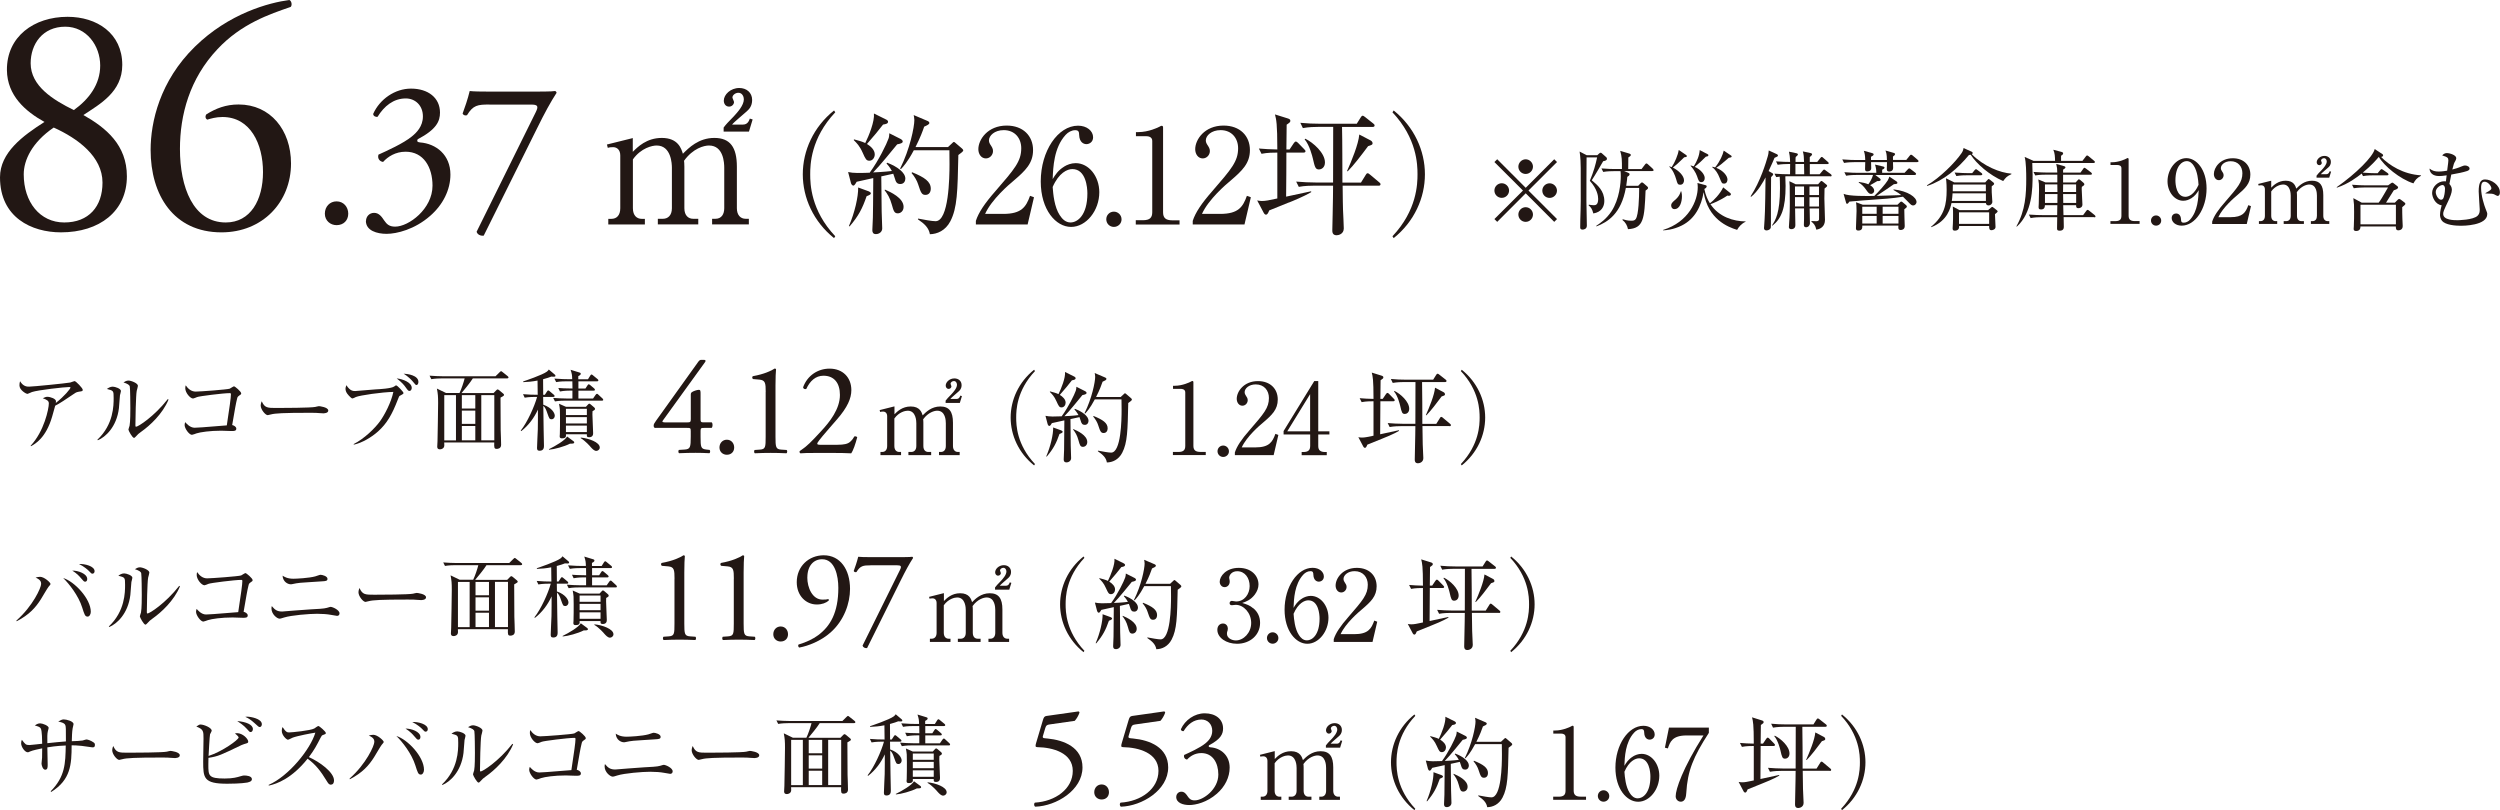 <?xml version="1.0" encoding="UTF-8"?>
<svg id="_レイヤー_2" data-name="レイヤー 2" xmlns="http://www.w3.org/2000/svg" viewBox="0 0 455.13 147.49">
  <defs>
    <style>
      .cls-1 {
        fill: #221714;
      }

      .cls-2 {
        fill: #231815;
      }
    </style>
  </defs>
  <g id="_レイヤー_21" data-name="レイヤー 21">
    <g>
      <path class="cls-1" d="m272.57,40.39l-.51-.51,5.2-5.19-5.2-5.19.51-.51,5.19,5.2,5.19-5.2.51.51-5.2,5.19,5.2,5.19-.51.51-5.19-5.2-5.19,5.2Zm2.16-5.7c0,.72-.59,1.33-1.33,1.33s-1.34-.59-1.34-1.33.61-1.33,1.34-1.33,1.33.61,1.33,1.33Zm4.35-4.35c0,.7-.58,1.33-1.33,1.33s-1.33-.61-1.33-1.33.61-1.34,1.33-1.34,1.33.61,1.33,1.34Zm0,8.71c0,.72-.58,1.34-1.33,1.34s-1.33-.61-1.33-1.34.61-1.33,1.33-1.33,1.33.61,1.33,1.33Zm4.37-4.35c0,.72-.59,1.33-1.34,1.33s-1.33-.59-1.33-1.33.61-1.33,1.33-1.33,1.34.61,1.34,1.33Z"/>
      <path class="cls-1" d="m290.79,28.26l.29-.27c.14-.14.24-.19.32-.19s.18.05.3.18l.72.64c.08.08.13.14.13.3,0,.21-.21.35-.69.43-.1.18-1.5,2.61-2.08,3.47,1.06.88,2.29,1.92,2.29,3.78,0,.98-.51,2.02-2,2.26-.22-.86-.48-1.18-.86-1.47l.05-.13c.3.05.56.1.86.1s.83,0,.83-1.14c0-.56-.18-1.83-1.52-3.3.74-1.81,1.02-2.85,1.33-4.27h-1.92c-.03.3-.02,6.9-.03,8,0,.62.08,3.83.08,4.43,0,.67-.66.72-.78.72-.37,0-.43-.21-.43-.4,0-.22,0-.72.02-1.47.03-.88.08-2.54.08-3.34.02-6.08,0-7.17-.11-8.23-.03-.26-.06-.53-.1-.77l1.3.67h1.94Zm8.07,2.5l.61-.8c.11-.14.18-.21.27-.21s.18.08.3.19l.82.75c.11.1.18.21.18.29,0,.11-.1.16-.24.16h-5.14l.77.32c.14.06.24.14.24.26,0,.21-.22.35-.42.48-.02.3-.05.66-.19,1.62h2.18l.4-.42c.11-.13.19-.19.29-.19.08,0,.19.06.32.18l.64.56c.08.06.14.16.14.26,0,.11-.06.22-.45.48-.21,5.11-.32,6.88-3.2,7.03-.14-.67-.46-1.26-1.01-1.67l.05-.14c.35.11.86.27,1.52.27.42,0,.66-.03.86-.32.53-.77.61-4.16.61-5.23v-.42h-2.42c-.85,4.67-3.25,6.2-5.36,7.01l-.03-.11c.7-.46,1.84-1.23,2.77-2.64,1.46-2.22,1.7-5.19,1.7-6.43,0-.5-.03-.7-.05-.88h-1.28c-.14,0-1.14,0-1.87.14l-.32-.64c1.06.1,2.16.11,2.45.11h1.28c0-1.58,0-2.26-.32-3.31l1.67.5c.14.05.26.1.26.26,0,.13-.11.24-.45.45,0,.35-.02,1.55-.02,2.11h2.45Z"/>
      <path class="cls-1" d="m316.25,41.85c-1.73-.53-5.3-1.95-6.1-6.87-.42,2.51-1.55,4.87-3.99,6.08-1.55.77-2.88.85-3.39.88v-.08c4.67-1.44,6.31-5.33,6.31-7.78,0-.34-.03-.56-.06-.77l1.47.4c.11.03.22.1.22.21,0,.22-.24.38-.43.48.22,1.18.64,2.02,1.01,2.61.66-.46,1.9-1.76,2.42-2.9l1.3,1.04s.11.11.11.21c0,.22-.26.29-.4.29-.08,0-.13-.02-.24-.05-1.34.91-2.74,1.47-3.09,1.57,1.57,2.35,4.21,3.12,6.4,3.14v.06c-.78.35-1.28.99-1.54,1.47Zm-9.64-13.21c-1.09,1.06-1.41,1.36-2.06,1.87,1.09.56,2.03,1.49,2.03,2.34,0,.34-.19.78-.67.78s-.53-.19-.74-.94c-.26-.88-.61-1.73-1.28-2.35v-.06c.19.05.29.08.45.14.56-.85,1.12-2.13,1.28-3.12l1.36.93c.08.06.11.11.11.19,0,.16-.13.18-.48.22Zm-1.78,9.44c-.32,0-.59-.27-.59-.66,0-.26.06-.48.66-.98.83-.67,1.02-1.36,1.09-1.6h.1c.11.45.11.75.11.93,0,.94-.35,2.3-1.36,2.3Zm5.73-9.56c-.62.64-1.41,1.36-2.03,1.86,1.15.51,1.82,1.42,1.82,2.03,0,.42-.22.75-.62.75s-.5-.24-.78-1.09c-.22-.67-.86-1.57-1.18-1.89l.05-.06c.18.05.3.08.53.16.61-.96,1.02-1.94,1.09-2.96l1.42.74c.06.03.16.08.16.19,0,.21-.24.24-.45.27Zm4.19.19c-1.22,1.06-1.55,1.34-2.31,1.84,1.36.54,2.05,1.52,2.05,2.13,0,.08-.02.75-.62.75-.4,0-.43-.11-.83-1.1-.29-.74-.7-1.42-1.34-1.9l.06-.08c.26.06.34.08.48.13.94-1.18,1.39-2.29,1.57-3.06l1.34.9c.06.05.1.08.1.19,0,.16-.4.21-.5.21Z"/>
      <path class="cls-1" d="m323.05,28.74c-.18.43-.4.99-1.07,2.4l.67.38c.06.03.16.11.16.19,0,.14-.05.22-.38.54-.03.93-.03,7.11-.03,8.53,0,.64,0,.71-.14.88-.13.18-.45.29-.67.29-.06,0-.45-.02-.45-.43,0-.1.02-.18.02-.24.13-1.87.19-2.62.26-8.98-.35.69-1.42,2.61-2.64,3.54l-.08-.1c1.79-2.72,2.83-6.23,3.14-7.33.1-.35.11-.45.16-1.02l1.5.69c.1.05.18.13.18.22,0,.16-.1.22-.61.43Zm10.13,3.35h-7.94c-.08,0-.14,0-.22.02.02.66.05,1.31.05,1.73,0,4.08-.77,5.97-2.4,7.25l-.06-.08c.62-.93,1.44-2.24,1.44-6.77,0-.93-.03-1.57-.05-2.08-.34.03-.48.06-.64.08l-.32-.62c1.02.08,2.02.1,2.47.1h.37c0-.29.02-1.58.02-1.86h-.38c-.4,0-1.17.02-1.89.14l-.3-.62c1.01.08,2.05.1,2.56.1,0-.42-.05-.91-.08-1.15-.02-.11-.11-.62-.13-.72l1.42.3c.08.02.21.08.21.21,0,.11-.14.26-.4.46-.03.16-.03.22-.03.29v.61h1.55c-.03-.94-.05-1.3-.22-1.92l1.47.32c.1.02.21.11.21.19,0,.16-.08.24-.42.53v.88h1.36l.56-.7c.1-.11.16-.21.26-.21s.18.06.29.18l.82.72c.1.08.16.13.16.24,0,.14-.13.16-.24.16h-3.2v1.86h1.78l.56-.66c.11-.13.18-.21.26-.21s.22.11.3.18l.91.66c.06.05.16.14.16.26,0,.14-.14.16-.24.16Zm-1.02,2.24c-.02.46-.03,1.01-.03,1.82,0,.62.11,3.65.11,3.87,0,1.25-.85,1.68-1.58,1.79-.16-.8-.48-1.14-.9-1.46l.02-.11c.34,0,.78.03.85.03.13,0,.53,0,.53-.37,0-.13.02-1.79,0-1.95h-1.71c0,.26.05,2.61.05,2.67,0,.42-.3.75-.7.75s-.4-.32-.4-.45c0-.16.03-.91.03-1.07v-1.91h-1.63c0,.48.05,2.62.05,3.06,0,.72-.64.72-.72.72-.13,0-.46-.02-.46-.38,0-.1.02-.3.03-.46.14-1.7.14-3.51.14-3.78,0-.9,0-2.67-.02-3.23-.02-.26-.03-.48-.06-.88l1.15.56h4.07l.37-.42c.1-.11.16-.19.24-.19s.14.05.22.11l.67.54c.08.06.16.16.16.22,0,.11-.13.26-.46.5Zm-3.73-.38h-1.65v1.55h1.65v-1.55Zm0,1.94h-1.65v1.7h1.65v-1.7Zm0-6.03h-1.57v1.86h1.6c-.02-.61-.03-1.49-.03-1.86Zm2.72,4.1h-1.73v1.55h1.73v-1.55Zm0,1.94h-1.73v1.7h1.73v-1.7Z"/>
      <path class="cls-1" d="m349.02,29.52h-4.4c0,.16.03.93.03,1.04,0,.67-.64.67-.7.67-.45,0-.45-.3-.45-.45,0-.19.03-1.09.03-1.26h-2.9c0,.18.03.94.03,1.1,0,.58-.62.58-.74.58-.38,0-.38-.27-.38-.46s.03-1.04.03-1.22h-1.97c-.4,0-1.17.02-1.89.14l-.32-.64c1.1.1,2.24.11,2.47.11h1.71c-.03-.94-.11-1.26-.26-1.68l1.52.42c.14.05.27.1.27.24,0,.16-.19.29-.48.43v.59h2.9c-.03-1.1-.11-1.33-.27-1.73l1.49.43c.13.03.26.1.26.22,0,.14-.13.29-.38.45v.62h2.42l.62-.77c.1-.11.16-.19.26-.19s.22.11.29.16l.9.77c.08.06.16.14.16.24,0,.16-.14.18-.24.18Zm-.72,7.88c-.3,0-.38-.08-1.06-.79-.22-.24-.32-.34-.8-.8-1.7.3-4.18.46-4.96.51-1.42.1-3.17.22-4.79.38-.18.27-.3.4-.42.4s-.16-.08-.19-.19l-.45-1.62c.98.46,4.31.4,5.59.38.78-.74,2.06-2.18,2.45-2.83.19-.35.22-.48.29-.69l1.31.88s.16.13.16.26c0,.18-.21.22-.64.24-.93.66-1.38.96-3.14,2.13,2.45-.08,2.74-.08,4.48-.14-.34-.27-.67-.51-1.42-.93l.02-.11c2.64.3,4.18,1.44,4.18,2.31,0,.22-.21.61-.61.61Zm.3-5.54h-7.19l.78.59c.08.06.19.18.19.27,0,.18-.18.27-.61.24-.93.54-1.02.61-1.31.75.54.34.74.69.74,1.01,0,.38-.34.58-.56.58-.38,0-.53-.21-.98-.85-.37-.51-.75-.91-1.28-1.22l.03-.11c.67.1,1.2.21,1.73.43.24-.35.67-.99.85-1.7h-3.01c-.16,0-1.15,0-1.89.14l-.32-.64c1.07.1,2.16.11,2.46.11h3.36c0-.29-.02-.82-.24-1.5l1.47.35c.08.02.26.06.26.21,0,.18-.29.32-.43.38v.56h4.08l.58-.62c.08-.1.18-.19.27-.19s.19.08.29.16l.8.62c.08.06.16.14.16.24,0,.14-.14.18-.24.18Zm-1.92,6.23c-.02.48.08,2.64.08,3.07,0,.71-.67.71-.72.71-.51,0-.46-.37-.43-.8h-6.58c.02.37.03.9-.72.9-.43,0-.43-.29-.43-.43,0-.43.11-2.66.11-3.15,0-.99-.05-1.22-.1-1.57l1.23.45h6.32l.45-.43c.14-.13.16-.14.24-.14s.14.03.26.13l.54.45c.13.1.22.21.22.3,0,.18-.14.27-.48.53Zm-5.03-.45h-2.62v1.28h2.62v-1.28Zm0,1.67h-2.62v1.38h2.62v-1.38Zm3.97-1.67h-2.88v1.28h2.88v-1.28Zm0,1.67h-2.88v1.38h2.88v-1.38Z"/>
      <path class="cls-1" d="m364.68,32.96c-2.5-1.07-4.88-3.17-5.91-4.79-.08.02-.13.03-.32.05-2.05,2.48-4.55,4.63-7.6,5.63l-.05-.11c2.4-1.39,5.17-4.18,6.32-5.88.03-.03.29-.42.35-.91l1.52.69c.1.05.14.14.14.19,0,.1-.05.21-.14.27,2.18,2.19,5.14,3.36,7.19,3.51v.1c-.86.4-.99.58-1.5,1.25Zm-2.08.93c0,.32-.02.64,0,1.12.02.27.11,1.67.11,1.73,0,.4-.37.66-.67.66-.27,0-.48-.13-.5-.43h-6.27c-.16.75-.66,3.23-3.68,4.39l-.06-.06c2.48-2.02,2.86-4.15,2.86-6.72,0-.66-.03-1.28-.06-1.54-.05-.38-.06-.42-.06-.58l1.52.75h5.62l.42-.46c.08-.1.14-.16.21-.16s.11.05.21.11l.66.53s.13.14.13.22c0,.16-.19.27-.42.45Zm-1.06,1.31h-6.07c-.03.58-.08.98-.14,1.38h6.21v-1.38Zm1.65,3.78c0,.37.1,2.07.1,2.34,0,.51-.64.59-.74.59-.43,0-.42-.4-.42-.77h-5.47c.08.85-.66.85-.78.85-.29,0-.4-.11-.4-.42,0-.14.05-.79.05-.91.03-.56.03-1.06.03-1.62,0-.61,0-.64-.05-1.44l1.23.66h5.19l.56-.48c.06-.05.13-.11.21-.11.06,0,.14.06.22.13l.58.45c.08.06.18.16.18.22,0,.14-.22.3-.48.51Zm-1.65-5.39h-6.02c0,.75,0,.83-.02,1.23h6.03v-1.23Zm-.9-1.68h-2.59c-.3,0-1.1,0-1.89.14l-.32-.64c1.01.08,2.02.11,2.46.11h.74l.43-.53c.08-.1.18-.19.26-.19.06,0,.13.03.29.16l.72.54c.08.06.14.14.14.22,0,.16-.14.18-.24.18Zm1.49,6.74h-5.49v2.11h5.49v-2.11Z"/>
      <path class="cls-1" d="m381.15,29.67h-11.17c.02.5.06,1.78.06,2.16,0,2.51-.05,6.87-2.87,9.43l-.08-.06c1.66-2.93,1.79-5.91,1.79-8.66,0-.99-.02-3.09-.29-3.97l1.63.72h3.91c-.02-.72-.03-1.38-.32-2.03l1.5.4c.16.05.29.1.29.27,0,.19-.24.35-.38.43v.93h3.89l.61-.8c.1-.13.16-.19.24-.19.1,0,.19.08.32.18l.94.78c.08.06.16.13.16.24,0,.14-.14.18-.24.18Zm.11,9.86h-5.57c0,.27.03,1.46.03,1.7,0,.27,0,.77-.77.77-.45,0-.46-.22-.46-.46,0-.29.02-1.63.03-2h-2.95c-.4,0-1.17.02-1.89.16l-.32-.64c.99.08,1.98.1,2.46.1h2.69l.03-1.81h-2.26c-.02.3-.03.78-.72.78-.42,0-.43-.24-.43-.46,0-.1.03-.51.03-.59.03-.88.05-1.78.05-2.59,0-.9-.02-1.2-.13-1.82l1.31.54h2.15v-1.41h-2.13c-.3,0-1.12,0-1.89.14l-.32-.64c.99.08,1.98.11,2.46.11h1.87c-.02-.75-.02-.85-.19-1.57l1.47.42c.06.02.21.08.21.21s-.21.29-.43.42v.53h3.17l.48-.67c.08-.11.14-.21.24-.21.06,0,.21.1.29.16l.91.69s.16.13.16.24c0,.16-.13.18-.24.18h-5.01v1.41h2.29l.4-.45s.11-.13.19-.13c.06,0,.14.05.26.14l.59.51c.08.06.14.16.14.27,0,.14-.16.27-.45.45-.03.11-.03.3-.03.43,0,.45.13,2.43.13,2.8,0,.59-.58.66-.72.66-.42,0-.43-.26-.43-.54h-2.35l.05,1.81h3.57l.58-.78c.11-.14.16-.19.24-.19s.14.03.32.18l.96.77c.08.06.16.18.16.26,0,.16-.14.16-.24.16Zm-6.71-5.96h-2.26v1.38h2.27l-.02-1.38Zm-2.26,1.76v1.62h2.26c.02-.54.02-1.36.02-1.62h-2.27Zm5.68-1.76h-2.37l-.02,1.38h2.38v-1.38Zm0,1.76h-2.38c0,.26.02,1.07.03,1.62h2.35v-1.62Z"/>
      <path class="cls-1" d="m384.21,40.26h.88c.83,0,1.12-.32,1.12-.98v-8.66c0-.5-.46-.58-.77-.58h-1.22v-.5h.29c1.23,0,2.42-.56,2.61-.67.11-.06.16-.1.22-.1.14,0,.18.1.18.22v10.28c0,.69.34.98,1.12.98h.88v.51h-5.31v-.51Z"/>
      <path class="cls-1" d="m393.45,40.15c.02.53-.43.93-.93.93-.53,0-.93-.42-.93-.93s.4-.93.93-.93c.5,0,.93.42.93.93Z"/>
      <path class="cls-1" d="m398.86,36.13c-.34.21-.83.42-1.39.42-1.58,0-2.87-1.6-2.87-3.55,0-2.21,1.58-4.21,3.43-4.21s3.68,2.08,3.68,5.52c0,3.7-2.08,6.77-4.53,6.77-1.07,0-1.82-.64-1.82-1.39,0-.58.45-.83.82-.83.32,0,.85.21.88,1.1.02.35.05.58.48.58s.86-.21,1.17-.56c1.42-1.57,1.5-3.94,1.57-5.36-.3.5-.64,1.04-1.41,1.52Zm.53-5.94c-.27-.43-.69-.86-1.3-.86-.85,0-2.05.9-2.05,3.52,0,.74.18,2.98,1.82,2.98.61,0,1.63-.45,2.39-2.18-.06-.88-.19-2.42-.86-3.46Z"/>
      <path class="cls-1" d="m409.02,40.78h-6.29v-.43c.32-1.01,1.07-2.13,2.35-3.58,2.35-2.72,3.15-3.63,3.15-5.23,0-1.2-.77-2.19-2.13-2.19-1.12,0-1.79.67-1.79,1.25,0,.05,0,.26.16.5.21.32.34.5.34.8,0,.48-.38.9-.86.9-.56,0-.91-.53-.91-1.12,0-1.17,1.14-2.87,3.44-2.87,1.98,0,3.2,1.25,3.2,2.98,0,1.62-.93,2.5-2.37,3.73-.54.45-2.66,2.26-3.46,4.02h2.21c2.24,0,2.77-.86,3.25-2.19l.48.18-.77,3.28Z"/>
      <path class="cls-1" d="m413.48,32.9v1.26c.43-.43,1.25-1.26,2.64-1.26,1.49,0,1.78.98,1.92,1.44.53-.53,1.42-1.44,2.87-1.44s2.05.85,2.05,2.62v3.78c0,.61.32.96.8.96h.29v.51h-3.35v-.51h.3c.56,0,.8-.43.8-.96v-3.68c0-.45-.06-2.03-1.39-2.03-.45,0-1.46.26-2.27,1.39.02.13.03.26.03.54v3.78c0,.67.37.96.8.96h.46v.51h-3.68v-.51h.46c.45,0,.82-.3.82-.96v-3.68c0-.34-.05-2.03-1.39-2.03-.38,0-1.41.21-2.16,1.26v4.45c0,.67.37.96.8.96h.29v.51h-3.33v-.51h.29c.48,0,.8-.34.8-.96v-4.82c0-.5-.29-.75-.66-.75-.19,0-.35.02-.48.06l-.08-.3,2.37-.59Zm8.27-.94c.24-.32.37-.45.93-1.02.34-.37.91-.99.91-1.55,0-.21-.13-.59-.5-.59-.29,0-.54.22-.54.43,0,.06.14.35.14.42,0,.19-.18.42-.45.42-.32,0-.48-.27-.48-.54,0-.54.61-1.15,1.41-1.15.66,0,1.17.42,1.17,1.09,0,.59-.3.87-.5,1.04-.18.18-1.17.98-1.33,1.2h.99c.42,0,.54-.32.62-.54l.26.08-.34,1.1h-2.31v-.37Z"/>
      <path class="cls-1" d="m439.36,33.38c-2.45-.79-5.33-3.15-6.29-4.82-.5.59-1.38,1.6-2.93,2.87.88.08,2.11.1,2.18.1h.54l.46-.56c.08-.1.18-.19.26-.19.06,0,.21.11.29.16l.8.56s.16.13.16.24c0,.14-.13.18-.24.18h-2.53c-.29,0-1.1,0-1.87.14l-.24-.46c-.86.66-2.4,1.86-4.5,2.56l-.06-.08c3.57-2.5,6.63-5.57,6.93-6.95l1.42.94c.08.06.11.13.11.21,0,.19-.18.26-.37.29,1.49,1.52,4,3.15,7.27,3.35v.08c-.83.43-1.06.82-1.39,1.39Zm-2.03,4.29c0,.66,0,1.41.03,2.1.02.14.06.98.06,1.39,0,.77-.72.77-.8.77-.43,0-.45-.32-.45-.7h-6.45c.02.51-.24.82-.78.82-.45,0-.45-.27-.45-.4,0-.06.03-.4.03-.46.05-.58.05-2.26.05-2.66,0-1.2,0-1.33-.14-2.46l1.54.83h3.07c.06-.08.24-.34.29-.4.26-.35,1.2-2.03,1.41-2.37h-4.34c-.4,0-1.17.02-1.89.14l-.32-.64c1.01.08,1.98.11,2.47.11h4.1l.53-.38c.1-.08.18-.11.26-.11s.14.06.24.13l.69.54s.1.11.1.19c0,.27-.38.4-.78.53-.24.35-1.22,1.94-1.42,2.26h1.6l.53-.53c.06-.06.18-.16.26-.16s.22.08.29.13l.7.53c.06.05.14.11.14.26,0,.1-.14.22-.54.56Zm-1.15-.4h-6.45v3.57h6.45v-3.57Z"/>
      <path class="cls-1" d="m454.7,35.67c-.1,0-.34-.13-.59-.27-.27-.14-.56-.16-1.62-.18l-.02-.06c1.07-.58,1.09-.7,1.09-.9,0-.32-.56-1.18-1.25-1.18-.61,0-.62.74-.62,1.15,0,1.46.59,3.19.78,3.68.32.78.34.88.34,1.06,0,2.13-4.47,2.13-4.79,2.13-.99,0-2.82-.13-3.44-.9-.35-.42-.37-.94-.37-1.09,0-.62.21-1.41.3-1.74-1.2-.14-1.74-1.54-1.74-2.23,0-1.15,1.09-2.14,2.19-2.14.11,0,.18,0,.32.02l.14-1.1c-.59.1-1.12.13-1.38.13-1.15,0-1.71-.59-1.74-1.36.54.43,1.04.54,1.66.54s1.26-.11,1.55-.16c.19-1.47.22-1.67.22-1.87,0-.45-.14-.61-1.12-.9.11-.13.37-.43.82-.43.58,0,1.74.37,1.74.93,0,.16-.1.38-.19.54-.21.35-.27.46-.53,1.52.5-.13,1.02-.27,1.76-.59.32-.14.43-.14.58-.14.35,0,.8.22.8.56,0,.3-.34.4-.46.45-.82.26-1.55.4-2.87.64-.26,1.33-.29,1.47-.34,1.71.16.19.45.53.45,1.06s-.34,1.36-.64,2c-.85,1.79-.94,2-.94,2.4,0,1.14,1.98,1.14,2.62,1.14.02,0,2.85-.02,3.65-.82.34-.34.38-.7.38-1.14,0-.22-.19-2.75-.19-3.28,0-1.5.32-2.18,1.15-2.18,1.17,0,2.71,1.01,2.71,2.34,0,.61-.34.67-.43.67Zm-10.15-1.98c-.24.03-1.12.5-1.12,1.26,0,.58.48,1.41.96,1.41.26,0,.4-.13.51-.48.21-.69.22-1.46.22-1.55,0-.27-.14-.72-.58-.64Z"/>
    </g>
    <g>
      <path class="cls-1" d="m115.2,25.11v2.53c.86-.86,2.5-2.53,5.28-2.53,2.98,0,3.55,1.95,3.84,2.88,1.06-1.06,2.85-2.88,5.73-2.88s4.1,1.7,4.1,5.25v7.55c0,1.22.64,1.92,1.6,1.92h.58v1.02h-6.69v-1.02h.61c1.12,0,1.6-.86,1.6-1.92v-7.36c0-.9-.13-4.06-2.78-4.06-.9,0-2.91.51-4.54,2.78.03.26.06.51.06,1.09v7.55c0,1.34.74,1.92,1.6,1.92h.93v1.02h-7.36v-1.02h.93c.9,0,1.63-.61,1.63-1.92v-7.36c0-.67-.1-4.06-2.78-4.06-.77,0-2.82.42-4.32,2.53v8.9c0,1.34.74,1.92,1.6,1.92h.58v1.02h-6.66v-1.02h.58c.96,0,1.6-.67,1.6-1.92v-9.63c0-.99-.58-1.5-1.31-1.5-.38,0-.7.03-.96.13l-.16-.61,4.74-1.18Zm16.54-1.89c.48-.64.74-.9,1.86-2.05.67-.74,1.82-1.98,1.82-3.1,0-.42-.26-1.18-.99-1.18-.58,0-1.09.45-1.09.86,0,.13.29.7.29.83,0,.38-.35.83-.9.83-.64,0-.96-.54-.96-1.09,0-1.09,1.22-2.3,2.82-2.3,1.31,0,2.34.83,2.34,2.18,0,1.18-.61,1.73-.99,2.08-.35.35-2.34,1.95-2.66,2.4h1.98c.83,0,1.09-.64,1.25-1.09l.51.16-.67,2.21h-4.61v-.74Z"/>
      <g>
        <path class="cls-1" d="m22.26,11.82c0,4.92-4.08,7.14-7.08,9.12,4.14,2.34,7.92,5.46,7.92,11.16,0,6.36-4.98,10.2-12,10.2-5.34,0-11.1-2.7-11.1-10.02,0-4.5,4.14-7.56,8.1-10.08-3.48-1.92-6.78-4.8-6.84-9.42-.06-6.12,4.92-9.72,11.04-9.72,5.34,0,9.96,3,9.96,8.76Zm-3.6,21.42c0-4.74-4.5-8.04-8.88-10.02-3.96,2.7-5.46,5.94-5.46,8.52,0,5.04,2.94,8.76,7.38,8.76s6.96-2.88,6.96-7.26ZM5.58,11.52c0,4.14,4.08,6.66,7.86,8.52,2.76-1.98,4.8-4.68,4.8-8.1,0-3.66-2.52-7.08-6.36-7.08-4.14,0-6.3,3.18-6.3,6.66Z"/>
        <path class="cls-1" d="m35.46,8.52C41.7,2.4,49.02.48,52.68,0c.42.18.54.96.24,1.26-3.84,1.32-9,3.06-13.32,7.68-5.1,5.4-6.84,12-6.84,18.18,0,6.96,2.4,13.38,8.34,13.38,4.5,0,6.78-4.08,6.78-9.18s-2.28-10.02-7.38-10.02c-1.2,0-2.16.3-2.76.48-.36-.18-.42-.6-.18-.96,1.74-1.08,3.54-1.8,5.88-1.8,5.76,0,9.54,4.62,9.54,10.74,0,7.02-5.16,12.54-12.66,12.54-8.76,0-12.9-6.84-12.9-15,0-5.1,1.68-12.54,8.04-18.78Z"/>
      </g>
      <g>
        <path class="cls-1" d="m59.14,38.9c0-1.29.91-2.24,2.13-2.24,1.29,0,2.13,1.03,2.13,2.24s-.84,2.09-2.13,2.09c-1.1,0-2.13-.8-2.13-2.09Z"/>
        <path class="cls-1" d="m66.63,40.23c0-.76.57-1.48,1.48-1.48s1.41.76,1.82,1.37c.49.72.95,1.14,2.01,1.14,2.47,0,6.8-3.23,6.8-7.45,0-3.34-1.6-6.19-4.9-6.19-1.86,0-3.23.91-4.1,1.86-.61-.08-1.06-.61-.84-1.33,1.44-.65,4.56-2.05,6.08-3.31.84-.68,2.01-1.82,2.01-3.65,0-2.01-1.41-3.27-3.12-3.27-2.24,0-3.95,1.41-5.13,3.34-.38.08-.8-.15-.8-.53,1.18-2.66,3.95-4.6,6.88-4.6,3.12,0,5.28,1.67,5.28,4.37,0,1.56-.61,3.04-4.07,4.86-.19.38,0,.53.46.57,2.89.23,5.51,2.24,5.51,5.85,0,2.74-1.33,5.47-3.69,7.52-2.81,2.47-6.08,3.27-7.94,3.27-1.71,0-3.76-.57-3.76-2.36Z"/>
        <path class="cls-1" d="m89.09,19.03c-2.13,0-2.96.11-4.07,1.94-.27.11-.65.04-.8-.3.38-1.03.95-2.66,1.29-4.1.61.08,1.94.11,4.03.11h6.42c2.09,0,4.64,0,5.09-.11.15.04.27.19.27.34-1.06,1.63-2.17,3.65-3.57,6.5l-9.69,19.49c-.61.08-1.18-.23-1.29-.72l10.75-21.73c.57-1.14.38-1.41-.84-1.41h-7.6Z"/>
      </g>
      <g>
        <path class="cls-1" d="m151.84,43.35c-3.74-3-5.69-7.32-5.69-11.62s1.94-8.62,5.69-11.62l.22.34c-4.46,4.73-4.56,9.53-4.56,11.28s.1,6.55,4.56,11.28l-.22.34Z"/>
        <path class="cls-1" d="m164.03,25.35c.19.1.31.24.31.43,0,.22-.26.36-1.01.5-.31.38-.98,1.18-2.02,2.45-.91,1.1-1.7,1.99-2.35,2.66.12,0,2.14-.1,3.41-.26-.1-.17-.38-.72-.98-1.37l.12-.14c1.87.72,3.31,1.8,3.31,2.9,0,.46-.26.98-.91.98-.58,0-.82-.29-1.03-1.1-.02-.07-.12-.41-.26-.77l-2.18.48c0,1.03.07,5.95.07,6.41.02.48.1,2.64.1,3.07,0,.62-.55,1.03-1.15,1.03-.5,0-.65-.31-.65-.72,0-.38.1-1.97.1-2.3.02-.77.05-3.12.07-7.18-1.51.34-2.71.6-3.02.67-.14.24-.38.7-.6.7-.24,0-.38-.29-.43-.43l-.53-2.04c.41.1,1.1.17,1.7.17.74,0,1.85-.02,2.23-.05,1.63-2.21,3.1-5.26,3.43-6.22.1-.24.14-.67.14-.96l2.14,1.08Zm-9.48,15.79c1.03-2.33,1.73-5.38,1.68-7.01l1.97.72c.17.07.34.22.34.34,0,.17-.14.29-.77.53-.77,2.23-1.46,3.58-3.1,5.5l-.12-.07Zm.91-15.77c.67.17,1.46.38,2.06.67.67-1.34,1.73-3.96,1.58-5.38l2.28,1.13c.19.1.29.24.29.36,0,.36-.36.43-.91.53-1.13,1.44-1.3,1.66-2.93,3.53.7.43,1.42,1.08,1.42,1.9,0,.55-.36,1.15-.98,1.15-.55,0-.7-.29-1.22-1.46-.55-1.25-1.1-1.78-1.61-2.28l.02-.14Zm5.66,9.15c.98.43,3.38,1.51,3.38,3.14,0,.77-.55,1.18-1.06,1.18-.65,0-.77-.48-1.08-1.58-.34-1.25-.79-1.94-1.32-2.64l.07-.1Zm11.47-7.75l.72-.67c.12-.12.26-.26.34-.26.1,0,.26.14.34.22l1.15.98c.12.1.22.24.22.36,0,.17-.46.5-.89.82-.14,6.65-.19,9.62-1.46,12.07-.89,1.7-2.4,2.33-3.72,2.35-.19-1.13-.94-1.87-2.18-2.71l.02-.14c1.1.22,2.57.48,3.19.48,2.42,0,2.54-7.92,2.54-10.39,0-.41-.02-2.11-.02-2.52h-6.48c-1.18,2.23-1.99,3.05-2.35,3.43l-.14-.1c1.78-3.53,2.59-7.58,2.59-8.83,0-.24-.07-.7-.12-.91l2.59,1.1c.12.05.26.17.26.34,0,.24-.36.41-.94.67-.26.77-.7,1.97-1.58,3.72h5.93Zm-6.55,4.58c2.28.94,3.41,1.7,3.41,3,0,.58-.29,1.13-.96,1.13-.62,0-.82-.26-1.34-1.92-.19-.62-.65-1.44-1.2-2.06l.1-.14Z"/>
        <path class="cls-1" d="m187.09,40.86h-9.43v-.65c.48-1.51,1.61-3.19,3.53-5.38,3.53-4.08,4.73-5.45,4.73-7.85,0-1.8-1.15-3.29-3.19-3.29-1.68,0-2.69,1.01-2.69,1.87,0,.07,0,.38.24.74.31.48.5.74.5,1.2,0,.72-.58,1.34-1.3,1.34-.84,0-1.37-.79-1.37-1.68,0-1.75,1.7-4.3,5.16-4.3,2.98,0,4.8,1.87,4.8,4.46,0,2.42-1.39,3.74-3.55,5.59-.82.67-3.98,3.38-5.18,6.03h3.31c3.36,0,4.15-1.3,4.87-3.29l.72.26-1.15,4.92Z"/>
        <path class="cls-1" d="m193.74,30.32c.5-.31,1.25-.62,2.09-.62,2.38,0,4.3,2.4,4.3,5.3,0,3.34-2.38,6.31-5.14,6.31s-5.52-3.1-5.52-8.28c0-5.54,3.12-10.15,6.79-10.15,1.61,0,2.74.96,2.74,2.11,0,.86-.67,1.25-1.22,1.25-.48,0-1.27-.31-1.32-1.68-.02-.53-.07-.86-.72-.86s-1.3.36-1.75.86c-2.14,2.35-2.26,5.88-2.35,8.04.46-.74.96-1.58,2.11-2.28Zm-.79,8.88c.41.65,1.03,1.3,1.94,1.3,1.27,0,3.07-1.32,3.07-5.28,0-1.08-.26-4.44-2.74-4.44-.91,0-2.45.67-3.58,3.26.1,1.32.29,3.62,1.3,5.16Z"/>
        <path class="cls-1" d="m204.18,39.92c.02.79-.65,1.39-1.39,1.39-.79,0-1.39-.62-1.39-1.39s.6-1.39,1.39-1.39c.74,0,1.39.62,1.39,1.39Z"/>
        <path class="cls-1" d="m206.77,40.09h1.32c1.25,0,1.68-.48,1.68-1.46v-12.98c0-.74-.7-.86-1.15-.86h-1.82v-.74h.43c1.85,0,3.62-.84,3.91-1.01.17-.1.24-.14.34-.14.22,0,.26.14.26.34v15.41c0,1.03.5,1.46,1.68,1.46h1.32v.77h-7.97v-.77Z"/>
        <path class="cls-1" d="m226.57,40.86h-9.43v-.65c.48-1.51,1.61-3.19,3.53-5.38,3.53-4.08,4.73-5.45,4.73-7.85,0-1.8-1.15-3.29-3.19-3.29-1.68,0-2.69,1.01-2.69,1.87,0,.07,0,.38.24.74.31.48.5.74.5,1.2,0,.72-.58,1.34-1.3,1.34-.84,0-1.37-.79-1.37-1.68,0-1.75,1.7-4.3,5.16-4.3,2.98,0,4.8,1.87,4.8,4.46,0,2.42-1.39,3.74-3.55,5.59-.82.67-3.98,3.38-5.18,6.03h3.31c3.36,0,4.15-1.3,4.87-3.29l.72.26-1.15,4.92Z"/>
        <path class="cls-1" d="m234.61,36.87c-1.87.74-2.76,1.1-3.55,1.44-.14.36-.29.77-.6.77-.12,0-.29-.12-.41-.36l-1.18-2.23c.31.05.48.1.86.1.67,0,1.25-.12,2.81-.46v-8.35c-.65,0-1.8,0-2.88.22l-.48-.96c1.18.1,1.94.14,3.36.17,0-4.73-.19-5.45-.43-6.38l2.3.72c.31.1.5.19.5.43s-.05.29-.67.72c-.02.72-.05,3.86-.05,4.51h.58l.77-1.15c.12-.17.24-.29.36-.29.14,0,.29.12.43.26l1.1,1.13c.12.14.24.24.24.36,0,.22-.19.26-.36.26h-3.12c0,.29-.02,7.56-.05,8.02.72-.17,3.91-.84,4.56-.98v.17c-1.3.77-3.48,1.66-4.1,1.9Zm16.37-3.07h-6.55c.02,2.98.05,3.31.07,4.42.02.48.14,2.83.14,3.36,0,1.03-.96,1.25-1.3,1.25-.79,0-.79-.62-.79-.94,0-.22.12-5.02.12-5.95,0-.31.02-1.8.02-2.14h-3.43c-.62,0-1.78.02-2.81.22l-.48-.96c1.22.1,2.45.17,3.7.17h3.02c.02-5.14.02-5.42.02-10.13h-2.69c-.62,0-1.78.02-2.83.22l-.46-.96c1.22.12,2.45.17,3.67.17h6.6l.72-1.15c.12-.22.24-.31.34-.31.14,0,.24.07.46.24l1.49,1.18c.12.1.24.19.24.36,0,.24-.24.26-.36.26h-5.57c.07,2.81.05,7.32.07,10.13h3.38l.86-1.39c.07-.12.19-.31.34-.31s.26.1.46.26l1.66,1.39c.1.07.24.19.24.36,0,.24-.24.26-.36.26Zm-10.83-2.95c-.67,0-.77-.36-1.15-2.02-.07-.31-.6-2.45-1.49-3.46l.12-.12c1.44.7,3.58,2.59,3.58,4.32,0,.96-.67,1.27-1.06,1.27Zm8.9-4.22c-1.18,1.58-2.62,3.48-3.7,4.56l-.12-.05c.79-1.75,2.09-4.9,2.23-6.65l2.11,1.1c.17.1.31.31.31.48,0,.26-.07.29-.84.55Z"/>
        <path class="cls-1" d="m253.72,43.35l-.22-.34c4.46-4.73,4.56-9.53,4.56-11.28s-.1-6.55-4.56-11.28l.22-.34c3.74,3,5.69,7.32,5.69,11.62s-1.94,8.62-5.69,11.62Z"/>
      </g>
    </g>
    <path class="cls-1" d="m162.84,74v1.42c.49-.49,1.4-1.42,2.97-1.42,1.67,0,2,1.1,2.16,1.62.59-.59,1.6-1.62,3.22-1.62s2.3.95,2.3,2.95v4.25c0,.68.36,1.08.9,1.08h.32v.58h-3.76v-.58h.34c.63,0,.9-.49.9-1.08v-4.14c0-.5-.07-2.29-1.57-2.29-.5,0-1.64.29-2.56,1.57.02.14.04.29.04.61v4.25c0,.76.41,1.08.9,1.08h.52v.58h-4.14v-.58h.52c.5,0,.92-.34.92-1.08v-4.14c0-.38-.05-2.29-1.57-2.29-.43,0-1.58.23-2.43,1.42v5.01c0,.76.41,1.08.9,1.08h.32v.58h-3.75v-.58h.32c.54,0,.9-.38.9-1.08v-5.42c0-.56-.32-.85-.74-.85-.22,0-.4.02-.54.07l-.09-.34,2.66-.67Zm9.31-1.06c.27-.36.41-.5,1.04-1.15.38-.41,1.03-1.12,1.03-1.75,0-.23-.14-.67-.56-.67-.32,0-.61.25-.61.49,0,.07.16.4.16.47,0,.22-.2.47-.5.47-.36,0-.54-.31-.54-.61,0-.61.68-1.3,1.58-1.3.74,0,1.31.47,1.31,1.22,0,.67-.34.97-.56,1.17-.2.2-1.31,1.1-1.49,1.35h1.12c.47,0,.61-.36.7-.61l.29.09-.38,1.24h-2.59v-.41Z"/>
    <g>
      <path class="cls-1" d="m188.26,84.73c-2.81-2.25-4.27-5.49-4.27-8.71s1.46-6.46,4.27-8.71l.16.25c-3.35,3.55-3.42,7.15-3.42,8.46s.07,4.92,3.42,8.46l-.16.25Z"/>
      <path class="cls-1" d="m197.58,71.23c.14.07.23.18.23.32,0,.16-.2.27-.76.38-.23.29-.74.88-1.51,1.84-.68.83-1.28,1.5-1.76,2,.09,0,1.6-.07,2.56-.2-.07-.13-.29-.54-.74-1.03l.09-.11c1.4.54,2.48,1.35,2.48,2.18,0,.34-.2.74-.68.74-.43,0-.61-.22-.77-.83-.02-.05-.09-.31-.2-.58l-1.64.36c0,.77.05,4.47.05,4.81.02.36.07,1.98.07,2.3,0,.47-.41.77-.86.77-.38,0-.49-.23-.49-.54,0-.29.07-1.48.07-1.73.02-.58.04-2.34.05-5.38-1.13.25-2.03.45-2.27.5-.11.18-.29.52-.45.52-.18,0-.29-.22-.32-.32l-.4-1.53c.31.07.83.13,1.28.13.56,0,1.39-.02,1.67-.04,1.22-1.66,2.32-3.94,2.57-4.66.07-.18.11-.5.11-.72l1.6.81Zm-7.11,11.85c.77-1.75,1.3-4.03,1.26-5.26l1.48.54c.13.05.25.16.25.25,0,.13-.11.22-.58.4-.58,1.67-1.1,2.68-2.32,4.12l-.09-.05Zm.68-11.83c.5.13,1.1.29,1.55.5.5-1.01,1.3-2.97,1.19-4.03l1.71.85c.14.07.22.18.22.27,0,.27-.27.32-.68.4-.85,1.08-.97,1.24-2.2,2.65.52.32,1.06.81,1.06,1.42,0,.41-.27.86-.74.86-.41,0-.52-.22-.92-1.1-.41-.94-.83-1.33-1.21-1.71l.02-.11Zm4.25,6.86c.74.32,2.54,1.13,2.54,2.36,0,.58-.41.88-.79.88-.49,0-.58-.36-.81-1.19-.25-.94-.59-1.46-.99-1.98l.05-.07Zm8.61-5.82l.54-.5c.09-.09.2-.2.25-.2.07,0,.2.11.25.16l.86.74c.09.07.16.18.16.27,0,.13-.34.38-.67.61-.11,4.99-.14,7.22-1.1,9.06-.67,1.28-1.8,1.75-2.79,1.76-.14-.85-.7-1.4-1.64-2.04l.02-.11c.83.16,1.93.36,2.39.36,1.82,0,1.91-5.94,1.91-7.8,0-.31-.02-1.58-.02-1.89h-4.86c-.88,1.67-1.49,2.29-1.76,2.58l-.11-.07c1.33-2.65,1.94-5.69,1.94-6.63,0-.18-.05-.52-.09-.68l1.94.83c.09.04.2.13.2.25,0,.18-.27.31-.7.5-.2.58-.52,1.48-1.19,2.79h4.45Zm-4.92,3.44c1.71.7,2.56,1.28,2.56,2.25,0,.43-.22.85-.72.85-.47,0-.61-.2-1.01-1.44-.14-.47-.49-1.08-.9-1.55l.07-.11Z"/>
      <path class="cls-1" d="m213.53,82.28h.99c.94,0,1.26-.36,1.26-1.1v-9.74c0-.56-.52-.65-.86-.65h-1.37v-.56h.32c1.39,0,2.72-.63,2.94-.76.13-.07.18-.11.25-.11.16,0,.2.11.2.25v11.56c0,.77.38,1.1,1.26,1.1h.99v.58h-5.98v-.58Z"/>
      <path class="cls-1" d="m223.73,82.15c.02.59-.49,1.04-1.04,1.04-.59,0-1.04-.47-1.04-1.04s.45-1.04,1.04-1.04c.56,0,1.04.47,1.04,1.04Z"/>
      <path class="cls-1" d="m231.89,82.86h-7.08v-.49c.36-1.13,1.21-2.39,2.65-4.03,2.65-3.06,3.55-4.09,3.55-5.89,0-1.35-.86-2.47-2.4-2.47-1.26,0-2.02.76-2.02,1.41,0,.05,0,.29.18.56.23.36.38.56.38.9,0,.54-.43,1.01-.97,1.01-.63,0-1.03-.59-1.03-1.26,0-1.31,1.28-3.22,3.87-3.22,2.23,0,3.6,1.4,3.6,3.35,0,1.82-1.04,2.81-2.67,4.2-.61.5-2.99,2.54-3.89,4.52h2.48c2.52,0,3.11-.97,3.65-2.47l.54.2-.86,3.69Z"/>
      <path class="cls-1" d="m239.25,69.37h.74v9.15h2.03v.58h-2.03v2.09c0,.79.4,1.1,1.26,1.1h.29v.58h-4.57v-.58h.29c.85,0,1.26-.29,1.26-1.1v-2.09h-4.84v-.63l5.58-9.09Zm-.74,2.38l-4.16,6.77h4.16v-6.77Z"/>
      <path class="cls-1" d="m251.6,79.87c-1.4.56-2.07.83-2.67,1.08-.11.27-.22.58-.45.58-.09,0-.22-.09-.31-.27l-.88-1.67c.23.04.36.07.65.07.5,0,.94-.09,2.11-.34v-6.27c-.49,0-1.35,0-2.16.16l-.36-.72c.88.07,1.46.11,2.52.13,0-3.55-.14-4.09-.32-4.79l1.73.54c.23.07.38.14.38.32s-.04.22-.5.54c-.02.54-.04,2.9-.04,3.38h.43l.58-.86c.09-.13.18-.22.27-.22.11,0,.22.09.32.2l.83.85c.09.11.18.18.18.27,0,.16-.14.2-.27.2h-2.34c0,.22-.02,5.67-.04,6.01.54-.13,2.94-.63,3.42-.74v.13c-.97.58-2.61,1.24-3.08,1.42Zm12.28-2.3h-4.92c.02,2.23.04,2.48.05,3.31.02.36.11,2.12.11,2.52,0,.77-.72.94-.97.94-.59,0-.59-.47-.59-.7,0-.16.09-3.76.09-4.46,0-.23.02-1.35.02-1.6h-2.57c-.47,0-1.33.02-2.11.16l-.36-.72c.92.07,1.84.13,2.77.13h2.27c.02-3.85.02-4.07.02-7.6h-2.02c-.47,0-1.33.02-2.12.16l-.34-.72c.92.09,1.84.13,2.75.13h4.95l.54-.86c.09-.16.18-.23.25-.23.11,0,.18.05.34.18l1.12.88c.09.07.18.14.18.27,0,.18-.18.2-.27.2h-4.18c.05,2.11.04,5.49.05,7.6h2.54l.65-1.04c.05-.09.14-.23.25-.23s.2.07.34.2l1.24,1.04c.07.05.18.14.18.27,0,.18-.18.2-.27.2Zm-8.12-2.21c-.5,0-.58-.27-.86-1.51-.05-.23-.45-1.84-1.12-2.59l.09-.09c1.08.52,2.68,1.94,2.68,3.24,0,.72-.5.95-.79.95Zm6.68-3.17c-.88,1.19-1.96,2.61-2.77,3.42l-.09-.04c.59-1.31,1.57-3.67,1.67-4.99l1.58.83c.13.07.23.23.23.36,0,.2-.05.22-.63.41Z"/>
      <path class="cls-1" d="m266.11,84.73l-.16-.25c3.35-3.55,3.42-7.15,3.42-8.46s-.07-4.92-3.42-8.46l.16-.25c2.81,2.25,4.27,5.49,4.27,8.71s-1.46,6.46-4.27,8.71Z"/>
    </g>
    <g>
      <path class="cls-1" d="m119.34,77.92c-.22,0-.34-.17-.34-.41,0-.29.1-.43.43-.91l7.7-10.75c.17-.22.31-.34.55-.34h.41c.24,0,.36.07.36.19,0,.07-.05.17-.12.26l-7.63,10.56c-.29.38.05.38.67.38h3.72c.58,0,.67-.07.67-.62v-4.42c0-.17.02-.36.22-.48.29-.19.84-.38,1.22-.41.34-.02.34.26.34.74v4.63c0,.46.07.55.48.55h1.54c.22.17.22.79,0,1.01h-1.3c-.6,0-.72.02-.72.53v1.08c0,1.9.05,2.21,1.03,2.33l.62.07c.14.14.12.53-.05.6-.86-.05-1.75-.07-2.5-.07-.86,0-1.94.02-3,.07-.17-.07-.19-.46-.05-.6l1.08-.07c1.01-.07,1.08-.48,1.08-2.33v-1.01c0-.58-.07-.6-.7-.6h-5.74Z"/>
      <path class="cls-1" d="m130.98,81.47c0-.82.58-1.42,1.34-1.42.82,0,1.34.65,1.34,1.42s-.53,1.32-1.34,1.32c-.7,0-1.34-.5-1.34-1.32Z"/>
      <path class="cls-1" d="m139.4,71.37c0-1.63-.07-2.16-1.15-2.26l-1.15-.1c-.19-.1-.22-.43-.02-.53,2.02-.36,3.34-.98,3.96-1.39.1,0,.19.05.24.12-.05.43-.1,1.63-.1,3v9.31c0,1.85.05,2.26,1.03,2.33l1.01.07c.14.14.12.53-.05.6-.94-.05-2.02-.07-2.86-.07s-1.94.02-2.88.07c-.17-.07-.19-.46-.05-.6l.98-.07c1.01-.07,1.03-.48,1.03-2.33v-8.16Z"/>
      <path class="cls-1" d="m152.5,80.97c1.1,0,1.82-.14,2.26-.53.46-.41.62-.72.77-.98.17-.07.43,0,.53.14-.31,1.2-.74,2.45-1.1,2.93-.98-.05-1.99-.07-3.1-.07h-3.48c-1.34,0-2.14.02-2.66.07-.05-.02-.17-.12-.17-.31,0-.07.12-.17.26-.26,1.1-.72,1.9-1.54,3.67-3.46,1.58-1.7,3.43-4.03,3.43-6.6,0-2.18-1.06-3.5-3-3.5-1.44,0-2.47.98-3.12,2.4-.22.12-.58,0-.58-.31.77-2.11,2.66-3.38,4.82-3.38,2.4,0,3.96,1.61,3.96,3.91,0,1.49-.7,3.12-2.57,5.28l-1.46,1.68c-1.97,2.26-2.18,2.64-2.18,2.78,0,.17.12.22.74.22h2.98Z"/>
    </g>
    <g>
      <path class="cls-1" d="m14.29,71.33c-.42.06-.56.18-1.15.58-1.01.69-2.31,1.57-3.09,1.95-.1.3-.48,1.71-.56,1.99-1.12,3.86-3.06,4.95-3.86,5.39l-.05-.1c2.46-2.61,3.31-6.75,3.31-7.68,0-.46-.27-.66-1.1-.96.4-.18.56-.26.82-.26.59,0,1.58.37,1.58.8,0,.1-.02.24-.03.32,1.6-1.26,2.67-2.59,2.67-2.8,0-.05-.02-.1-.22-.1-.83,0-5.67.54-6.79.91-.14.05-.74.34-.86.34-.16,0-1.42-.66-1.42-1.54,0-.27.03-.51.11-.77.59.99,1.28.99,1.65.99.7,0,6.77-.61,7.49-.75.13-.02.67-.26.78-.26.26,0,1.49,1.3,1.49,1.57s-.06.27-.77.37Z"/>
      <path class="cls-1" d="m21.84,71.97c-.03.37-.16,2.02-.19,2.35-.42,3.44-2.48,5.27-3.84,5.83l-.08-.1c2.96-2.79,2.96-6.24,2.96-7.59s-.02-1.33-1.23-1.65c.26-.18.61-.42,1.06-.42.42,0,1.5.35,1.5.8,0,.13-.16.66-.18.77Zm3.89,6.61c-.54.38-.59.45-1.01.9-.08.08-.22.24-.32.24-.3,0-1.02-1.31-1.02-1.52,0-.11.19-.59.21-.7.14-.67.14-2.75.14-3.19,0-.59-.02-3.55-.1-3.94-.06-.29-.38-.5-1.15-.75.21-.13.53-.34.9-.34.48,0,1.73.48,1.73.96,0,.14-.19.78-.22.91-.16.82-.24,5.3-.24,6.27,0,.06,0,.27.11.27.38,0,3.28-1.84,5.79-5.04l.13.1c-1.09,2.62-3.39,4.72-4.95,5.83Z"/>
      <path class="cls-1" d="m43.52,72.04c-.22.16-.29.24-.35.51-.26,1.04-.38,1.84-.9,4.83.3.06.75.3.75.66,0,.43-.42.43-.86.43-.3,0-1.63-.06-1.9-.06-2.03,0-3.78.26-4.47.48-.14.05-.72.27-.85.27-.5,0-1.33-1.15-1.33-1.78,0-.24.06-.38.11-.53.19.22.85,1.02,1.71,1.02.54,0,1.22-.06,5.86-.43.5-3.31.75-5.06.75-5.68,0-.14-.06-.19-.22-.19-1.18,0-5.59.56-5.95.72-.11.05-.62.26-.72.26-.53,0-1.42-1.06-1.42-1.86,0-.26.03-.4.08-.54.42.62,1.01,1.14,1.82,1.14.75,0,5.76-.37,6.19-.53.13-.06.67-.43.78-.43.18,0,1.31.96,1.31,1.28,0,.18-.08.22-.4.43Z"/>
      <path class="cls-1" d="m58.76,75.24c-.14,0-.53-.03-.56-.03-.58-.05-.74-.06-1.81-.06-4.88,0-6.32.1-7.04.29-.05.02-.56.14-.61.14-.42,0-1.28-1.02-1.28-1.76,0-.1.02-.4.19-.77.54,1.22,1.04,1.22,2.71,1.22,1.1,0,6.31-.02,7.04-.19.1-.02.56-.14.66-.14s1.7.18,1.7.8c0,.5-.8.51-.99.51Z"/>
      <path class="cls-1" d="m72.87,72c-.21.11-.24.18-.46.78-1.02,2.66-1.97,4.31-3.57,5.75-1.18,1.06-2.93,2.11-4.43,2.42l-.02-.11c1.9-.96,3.84-2.83,4.8-4.16.82-1.14,2.03-3.43,2.42-5.33-2.06.03-6.11.62-6.83.93-.06.03-.5.26-.59.26-.13,0-.21-.06-.35-.19-.4-.37-.94-.9-.94-1.57,0-.24.1-.46.16-.66.66,1.07,1.26,1.07,1.6,1.07.22,0,3.09-.27,3.68-.3.69-.03,2.96-.16,3.44-.54.21-.16.26-.19.34-.19.21,0,1.34,1.18,1.34,1.39,0,.14-.14.22-.58.46Zm1.7-.83c-.24,0-.29-.06-.78-.74-.14-.21-.59-.8-1.57-1.54,1.12.11,2.74.74,2.74,1.73,0,.22-.13.54-.38.54Zm1.26-1.07c-.14,0-.21-.06-.72-.69-.14-.18-.83-.9-1.63-1.38.7.02,2.69.29,2.69,1.5,0,.29-.13.56-.34.56Z"/>
      <path class="cls-1" d="m83.65,71.56c.37-.77.78-2.02.94-2.67h-4.18c-.43,0-1.18.02-1.89.14l-.32-.64c.82.06,1.63.11,2.47.11h9.54l.7-.69c.13-.13.26-.24.3-.24.08,0,.14.05.3.18l.9.72c.06.05.16.14.16.24,0,.16-.16.18-.26.18h-6.23c-.45.74-1.65,2.19-2.06,2.67h5.83l.45-.46c.16-.16.21-.21.3-.21.08,0,.21.1.29.16l.74.62c.1.08.13.16.13.21,0,.14-.06.19-.64.51,0,1.81.02,4.1.03,5.91.02.75.08,1.94.08,2.67,0,.69-.58.75-.8.75-.48,0-.48-.26-.45-1.17h-9.11c0,.06.02.43.02.51,0,.58-.51.74-.78.74-.51,0-.51-.35-.51-.5,0-.06.05-.85.05-.98.03-1.75.11-5.43.11-6.95,0-1.15-.03-1.65-.22-2.63l1.65.8h2.46Zm-2.77.38v8.23h2.13v-8.23h-2.13Zm5.65,2.43v-2.43h-2.45v2.43h2.45Zm0,2.8v-2.42h-2.45v2.42h2.45Zm0,2.99v-2.61h-2.45v2.61h2.45Zm3.46,0v-8.23h-2.37v8.23h2.37Z"/>
      <path class="cls-1" d="m94.8,78.39c1.22-1.54,2.5-4.39,2.98-6.13h-.37c-.14,0-1.14,0-1.89.14l-.3-.64c.91.08,1.84.11,2.67.11,0-.77-.03-1.91-.03-2.59-.94.19-1.76.26-2.61.29v-.13c.32-.11,3.49-1.17,4.32-1.79.21-.16.27-.27.34-.38l1.1.93c.06.05.11.13.11.22,0,.16-.16.16-.3.16,0,0-.19,0-.46-.02-.34.13-.7.27-1.49.48,0,.74.02,2.21.02,2.83h.3l.38-.58c.06-.1.14-.21.24-.21s.22.11.3.18l.69.58c.08.06.16.14.16.26,0,.16-.16.16-.24.16h-1.84c0,.3.02,1.02.02,1.41,1.57.56,2.1,1.52,2.1,2.02,0,.34-.24.64-.59.64-.38,0-.43-.16-.75-1.06-.21-.61-.37-1.07-.75-1.39.03,2.79.03,3.1.06,4.32.03,1.09.06,2.35.06,2.93,0,.29,0,.93-.8.93-.42,0-.46-.24-.46-.54,0-.53.13-2.88.14-3.36.03-1.57.02-2.19.02-3.59-.7,1.52-1.71,2.88-3.03,3.91l-.1-.08Zm5.14,3.38c1.12-.54,2.93-1.6,3.31-2.3l1.15.85c.1.06.14.14.14.24,0,.22-.37.21-.77.21-1.02.53-2.9,1.04-3.81,1.1l-.03-.1Zm7.11-12.74l.4-.64c.08-.13.16-.22.24-.22s.21.11.3.19l.78.64c.08.06.16.14.16.26,0,.14-.13.16-.24.16h-3.39v1.31h1.28l.38-.58c.06-.1.13-.19.24-.19.08,0,.19.1.29.18l.66.56c.1.08.16.16.16.26,0,.14-.14.16-.24.16h-2.77v1.44h2.66l.46-.66c.08-.13.18-.21.26-.21.1,0,.19.1.29.19l.69.64c.08.08.16.16.16.26,0,.16-.13.16-.24.16h-6.66c-.27,0-1.12,0-1.89.14l-.32-.64c.82.06,1.65.11,2.46.11h1.04v-1.44h-.38c-.21,0-1.1,0-1.89.16l-.3-.64c.48.03,1.18.1,2.58.1,0-.62-.02-1.01-.02-1.31h-1.06c-.29,0-1.12,0-1.89.14l-.32-.64c1.17.1,2.19.11,2.46.11h.78c-.02-.72-.03-.9-.29-1.71l1.63.5c.08.02.22.06.22.24,0,.21-.37.38-.45.42v.56h1.74Zm-.37,5.01l.37-.4c.06-.06.16-.16.22-.16.08,0,.19.1.26.14l.62.53c.1.08.18.18.18.29,0,.16-.19.29-.46.42-.02.16-.02.27-.02.59,0,.54.13,2.93.13,3.41,0,.22-.03.74-.74.74-.42,0-.42-.21-.4-.54h-3.81c.03.37.05.74-.72.74-.27,0-.42-.08-.42-.37,0-.03.02-.16.03-.38.03-.59.03-2.32.03-3.02,0-1.41,0-1.55-.18-2.53l1.26.56h3.63Zm-3.65.38v1.14h3.81v-1.14h-3.81Zm0,1.52v1.15h3.81v-1.15h-3.81Zm0,1.54v1.18h3.81v-1.18h-3.81Zm2.69,2.18c1.44.13,3.47.85,3.47,1.81,0,.38-.35.62-.64.62-.37,0-.74-.4-1.01-.7-.1-.13-.98-1.14-1.82-1.62v-.11Z"/>
    </g>
    <path class="cls-1" d="m171.84,108v1.42c.49-.49,1.4-1.42,2.97-1.42,1.67,0,2,1.1,2.16,1.62.59-.59,1.6-1.62,3.22-1.62s2.3.95,2.3,2.95v4.25c0,.68.36,1.08.9,1.08h.32v.58h-3.76v-.58h.34c.63,0,.9-.49.9-1.08v-4.14c0-.5-.07-2.29-1.57-2.29-.5,0-1.64.29-2.56,1.57.02.14.04.29.04.61v4.25c0,.76.41,1.08.9,1.08h.52v.58h-4.14v-.58h.52c.5,0,.92-.34.92-1.08v-4.14c0-.38-.05-2.29-1.57-2.29-.43,0-1.58.23-2.43,1.42v5.01c0,.76.41,1.08.9,1.08h.32v.58h-3.75v-.58h.32c.54,0,.9-.38.9-1.08v-5.42c0-.56-.32-.85-.74-.85-.22,0-.4.02-.54.07l-.09-.34,2.66-.67Zm9.31-1.06c.27-.36.41-.5,1.04-1.15.38-.41,1.03-1.12,1.03-1.75,0-.23-.14-.67-.56-.67-.32,0-.61.25-.61.49,0,.07.16.4.16.47,0,.22-.2.47-.5.47-.36,0-.54-.31-.54-.61,0-.61.68-1.3,1.58-1.3.74,0,1.31.47,1.31,1.22,0,.67-.34.97-.56,1.17-.2.2-1.31,1.1-1.49,1.35h1.12c.47,0,.61-.36.7-.61l.29.09-.38,1.24h-2.59v-.41Z"/>
    <g>
      <path class="cls-1" d="m197.26,118.73c-2.81-2.25-4.27-5.49-4.27-8.71s1.46-6.46,4.27-8.71l.16.25c-3.35,3.55-3.42,7.15-3.42,8.46s.07,4.92,3.42,8.46l-.16.25Z"/>
      <path class="cls-1" d="m206.58,105.23c.14.07.23.18.23.32,0,.16-.2.27-.76.38-.23.29-.74.88-1.51,1.84-.68.83-1.28,1.5-1.76,2,.09,0,1.6-.07,2.56-.2-.07-.13-.29-.54-.74-1.03l.09-.11c1.4.54,2.48,1.35,2.48,2.18,0,.34-.2.74-.68.74-.43,0-.61-.22-.77-.83-.02-.05-.09-.31-.2-.58l-1.64.36c0,.77.05,4.47.05,4.81.02.36.07,1.98.07,2.3,0,.47-.41.77-.86.77-.38,0-.49-.23-.49-.54,0-.29.07-1.48.07-1.73.02-.58.04-2.34.05-5.38-1.13.25-2.03.45-2.27.5-.11.18-.29.52-.45.52-.18,0-.29-.22-.32-.32l-.4-1.53c.31.07.83.13,1.28.13.56,0,1.39-.02,1.67-.04,1.22-1.66,2.32-3.94,2.57-4.66.07-.18.11-.5.11-.72l1.6.81Zm-7.11,11.85c.77-1.75,1.3-4.03,1.26-5.26l1.48.54c.13.05.25.16.25.25,0,.13-.11.22-.58.4-.58,1.67-1.1,2.68-2.32,4.12l-.09-.05Zm.68-11.83c.5.13,1.1.29,1.55.5.5-1.01,1.3-2.97,1.19-4.03l1.71.85c.14.07.22.18.22.27,0,.27-.27.32-.68.4-.85,1.08-.97,1.24-2.2,2.65.52.32,1.06.81,1.06,1.42,0,.41-.27.86-.74.86-.41,0-.52-.22-.92-1.1-.41-.94-.83-1.33-1.21-1.71l.02-.11Zm4.25,6.86c.74.32,2.54,1.13,2.54,2.36,0,.58-.41.88-.79.88-.49,0-.58-.36-.81-1.19-.25-.94-.59-1.46-.99-1.98l.05-.07Zm8.61-5.82l.54-.5c.09-.09.2-.2.25-.2.07,0,.2.11.25.16l.86.74c.09.07.16.18.16.27,0,.13-.34.38-.67.61-.11,4.99-.14,7.22-1.1,9.06-.67,1.28-1.8,1.75-2.79,1.76-.14-.85-.7-1.4-1.64-2.04l.02-.11c.83.16,1.93.36,2.39.36,1.82,0,1.91-5.94,1.91-7.8,0-.31-.02-1.58-.02-1.89h-4.86c-.88,1.67-1.49,2.29-1.76,2.58l-.11-.07c1.33-2.65,1.94-5.69,1.94-6.63,0-.18-.05-.52-.09-.68l1.94.83c.09.04.2.13.2.25,0,.18-.27.31-.7.5-.2.58-.52,1.48-1.19,2.79h4.45Zm-4.92,3.44c1.71.7,2.56,1.28,2.56,2.25,0,.43-.22.85-.72.85-.47,0-.61-.2-1.01-1.44-.14-.47-.49-1.08-.9-1.55l.07-.11Z"/>
      <path class="cls-1" d="m228.18,110.74c.83.7,1.22,1.6,1.22,2.66,0,2.21-1.82,3.8-4.2,3.8-1.94,0-3.58-1.1-3.58-2.54,0-.79.52-1.15,1.03-1.15.61,0,.88.52.88.9,0,.27-.05.43-.11.58-.04.11-.05.23-.05.41,0,.68.77,1.19,1.62,1.19,1.39,0,2.79-1.37,2.79-3.19s-1.37-3.29-2.81-3.29c-.11,0-.61.07-.72.07-.27,0-.4-.16-.4-.38,0-.23.18-.41.41-.41.11,0,.65.11.77.11,1.51,0,2.47-1.35,2.47-2.81s-.85-2.7-2.27-2.7c-.95,0-1.46.68-1.46,1.21,0,.09.04.18.05.27.04.13.05.31.05.43,0,.56-.41.99-.92.99-.59,0-.9-.52-.9-.99,0-.99,1.15-2.52,3.46-2.52s3.6,1.44,3.6,3.02c0,.63-.23,1.24-.67,1.84-.74.97-1.55,1.28-2.29,1.53.83.25,1.37.43,2,.97Z"/>
      <path class="cls-1" d="m232.73,116.15c.02.59-.49,1.04-1.04,1.04-.59,0-1.04-.47-1.04-1.04s.45-1.04,1.04-1.04c.56,0,1.04.47,1.04,1.04Z"/>
      <path class="cls-1" d="m237.06,108.95c.38-.23.94-.47,1.57-.47,1.78,0,3.22,1.8,3.22,3.98,0,2.5-1.78,4.74-3.85,4.74s-4.14-2.32-4.14-6.21c0-4.16,2.34-7.62,5.1-7.62,1.21,0,2.05.72,2.05,1.58,0,.65-.5.94-.92.94-.36,0-.95-.23-.99-1.26-.02-.4-.05-.65-.54-.65s-.97.27-1.31.65c-1.6,1.76-1.69,4.41-1.76,6.03.34-.56.72-1.19,1.58-1.71Zm-.59,6.66c.31.49.77.97,1.46.97.95,0,2.3-.99,2.3-3.96,0-.81-.2-3.33-2.05-3.33-.68,0-1.84.5-2.68,2.45.07.99.22,2.72.97,3.87Z"/>
      <path class="cls-1" d="m249.89,116.86h-7.08v-.49c.36-1.13,1.21-2.39,2.65-4.03,2.65-3.06,3.55-4.09,3.55-5.89,0-1.35-.86-2.47-2.4-2.47-1.26,0-2.02.76-2.02,1.41,0,.05,0,.29.18.56.23.36.38.56.38.9,0,.54-.43,1.01-.97,1.01-.63,0-1.03-.59-1.03-1.26,0-1.31,1.28-3.22,3.87-3.22,2.23,0,3.6,1.4,3.6,3.35,0,1.82-1.04,2.81-2.67,4.2-.61.5-2.99,2.54-3.89,4.52h2.48c2.52,0,3.11-.97,3.65-2.47l.54.2-.86,3.69Z"/>
      <path class="cls-1" d="m260.6,113.87c-1.4.56-2.07.83-2.67,1.08-.11.27-.22.58-.45.58-.09,0-.22-.09-.31-.27l-.88-1.67c.23.04.36.07.65.07.5,0,.94-.09,2.11-.34v-6.27c-.49,0-1.35,0-2.16.16l-.36-.72c.88.07,1.46.11,2.52.13,0-3.55-.14-4.09-.32-4.79l1.73.54c.23.07.38.14.38.32s-.04.22-.5.54c-.02.54-.04,2.9-.04,3.38h.43l.58-.86c.09-.13.18-.22.27-.22.11,0,.22.09.32.2l.83.85c.09.11.18.18.18.27,0,.16-.14.2-.27.2h-2.34c0,.22-.02,5.67-.04,6.01.54-.13,2.94-.63,3.42-.74v.13c-.97.58-2.61,1.24-3.08,1.42Zm12.28-2.3h-4.92c.02,2.23.04,2.48.05,3.31.02.36.11,2.12.11,2.52,0,.77-.72.94-.97.94-.59,0-.59-.47-.59-.7,0-.16.09-3.76.09-4.46,0-.23.02-1.35.02-1.6h-2.57c-.47,0-1.33.02-2.11.16l-.36-.72c.92.07,1.84.13,2.77.13h2.27c.02-3.85.02-4.07.02-7.6h-2.02c-.47,0-1.33.02-2.12.16l-.34-.72c.92.09,1.84.13,2.75.13h4.95l.54-.86c.09-.16.18-.23.25-.23.11,0,.18.05.34.18l1.12.88c.09.07.18.14.18.27,0,.18-.18.2-.27.2h-4.18c.05,2.11.04,5.49.05,7.6h2.54l.65-1.04c.05-.09.14-.23.25-.23s.2.07.34.2l1.24,1.04c.07.05.18.14.18.27,0,.18-.18.2-.27.2Zm-8.12-2.21c-.5,0-.58-.27-.86-1.51-.05-.23-.45-1.84-1.12-2.59l.09-.09c1.08.52,2.68,1.94,2.68,3.24,0,.72-.5.95-.79.95Zm6.68-3.17c-.88,1.19-1.96,2.61-2.77,3.42l-.09-.04c.59-1.31,1.57-3.67,1.67-4.99l1.58.83c.13.07.23.23.23.36,0,.2-.05.22-.63.41Z"/>
      <path class="cls-1" d="m275.11,118.73l-.16-.25c3.35-3.55,3.42-7.15,3.42-8.46s-.07-4.92-3.42-8.46l.16-.25c2.81,2.25,4.27,5.49,4.27,8.71s-1.46,6.46-4.27,8.71Z"/>
    </g>
    <g>
      <path class="cls-1" d="m122.8,105.37c0-1.63-.07-2.16-1.15-2.26l-1.15-.1c-.19-.1-.22-.43-.02-.53,2.02-.36,3.34-.98,3.96-1.39.1,0,.19.05.24.12-.05.43-.1,1.63-.1,3v9.31c0,1.85.05,2.26,1.03,2.33l1.01.07c.14.14.12.53-.05.6-.94-.05-2.02-.07-2.86-.07s-1.94.02-2.88.07c-.17-.07-.19-.46-.05-.6l.98-.07c1.01-.07,1.03-.48,1.03-2.33v-8.16Z"/>
      <path class="cls-1" d="m133.6,105.37c0-1.63-.07-2.16-1.15-2.26l-1.15-.1c-.19-.1-.22-.43-.02-.53,2.02-.36,3.34-.98,3.96-1.39.1,0,.19.05.24.12-.05.43-.1,1.63-.1,3v9.31c0,1.85.05,2.26,1.03,2.33l1.01.07c.14.14.12.53-.05.6-.94-.05-2.02-.07-2.86-.07s-1.94.02-2.88.07c-.17-.07-.19-.46-.05-.6l.98-.07c1.01-.07,1.03-.48,1.03-2.33v-8.16Z"/>
      <path class="cls-1" d="m140.78,115.47c0-.82.58-1.42,1.34-1.42.82,0,1.34.65,1.34,1.42s-.53,1.32-1.34,1.32c-.7,0-1.34-.5-1.34-1.32Z"/>
      <path class="cls-1" d="m146.97,105.13c0,1.87.94,4.03,2.76,4.03.6,0,.77-.02,1.06-.1.1.05.12.19.07.29-.48.41-1.22.7-2.16.7-1.94,0-3.65-1.56-3.65-4.06,0-2.88,2.18-4.9,4.92-4.9,3,0,4.78,2.59,4.78,6.12,0,2.62-1.08,5.74-3.53,7.92-1.78,1.58-4.1,2.47-5.71,2.76-.19-.07-.26-.43-.14-.55,1.44-.43,2.64-1.01,3.55-1.68,2.21-1.63,3.7-4.1,3.7-8.64,0-2.18-.62-5.21-2.95-5.21-1.54,0-2.69,1.18-2.69,3.31Z"/>
      <path class="cls-1" d="m158.49,102.92c-1.34,0-1.87.07-2.57,1.22-.17.07-.41.02-.5-.19.24-.65.6-1.68.82-2.59.38.05,1.22.07,2.54.07h4.06c1.32,0,2.93,0,3.22-.07.1.02.17.12.17.22-.67,1.03-1.37,2.3-2.26,4.1l-6.12,12.31c-.38.05-.74-.14-.82-.46l6.79-13.73c.36-.72.24-.89-.53-.89h-4.8Z"/>
    </g>
    <g>
      <path class="cls-1" d="m8.86,106.79c-.27.34-1.2,1.97-1.41,2.29-.96,1.52-2.11,2.83-4.43,4.03l-.03-.14c3.01-2.66,4.5-5.99,4.5-6.67,0-.4-.14-.77-1.01-1.15.18-.06.5-.14.82-.14.75,0,1.9,1.04,1.9,1.31,0,.08-.18.3-.34.48Zm7.08,5.46c-.46,0-.56-.35-.98-1.66-.66-2.13-2.4-4.35-3.46-5.36,2.03.61,5.03,3.76,5.03,6.15,0,.43-.24.88-.59.88Zm-.43-6.35c-.22,0-.29-.08-.85-.74-.06-.08-.66-.78-1.5-1.28,1.01-.02,2.72.54,2.72,1.54,0,.32-.19.48-.37.48Zm1.33-1.46c-.19,0-.24-.05-.67-.51-.14-.16-.86-.8-1.78-1.25,1.02-.06,2.83.38,2.83,1.31,0,.3-.21.45-.38.45Z"/>
      <path class="cls-1" d="m23.92,105.97c-.03.37-.16,2.02-.19,2.35-.42,3.44-2.48,5.27-3.84,5.83l-.08-.1c2.96-2.79,2.96-6.24,2.96-7.59s-.02-1.33-1.23-1.65c.26-.18.61-.42,1.06-.42.42,0,1.5.35,1.5.8,0,.13-.16.66-.18.77Zm3.89,6.61c-.54.38-.59.45-1.01.9-.08.08-.22.24-.32.24-.3,0-1.02-1.31-1.02-1.52,0-.11.19-.59.21-.7.14-.67.14-2.75.14-3.19,0-.59-.02-3.55-.1-3.94-.06-.29-.38-.5-1.15-.75.21-.13.53-.34.9-.34.48,0,1.73.48,1.73.96,0,.14-.19.78-.22.91-.16.82-.24,5.3-.24,6.27,0,.06,0,.27.11.27.38,0,3.28-1.84,5.79-5.04l.13.1c-1.09,2.62-3.39,4.72-4.95,5.83Z"/>
      <path class="cls-1" d="m45.6,106.04c-.22.16-.29.24-.35.51-.26,1.04-.38,1.84-.9,4.83.3.06.75.3.75.66,0,.43-.42.43-.86.43-.3,0-1.63-.06-1.9-.06-2.03,0-3.78.26-4.47.48-.14.05-.72.27-.85.27-.5,0-1.33-1.15-1.33-1.78,0-.24.06-.38.11-.53.19.22.85,1.02,1.71,1.02.54,0,1.22-.06,5.86-.43.5-3.31.75-5.06.75-5.68,0-.14-.06-.19-.22-.19-1.18,0-5.59.56-5.95.72-.11.05-.62.26-.72.26-.53,0-1.42-1.06-1.42-1.86,0-.26.03-.4.08-.54.42.62,1.01,1.14,1.82,1.14.75,0,5.76-.37,6.19-.53.13-.06.67-.43.78-.43.18,0,1.31.96,1.31,1.28,0,.18-.08.22-.4.43Z"/>
      <path class="cls-1" d="m61.41,112.13s-.83-.14-1.25-.21c-.53-.1-1.46-.18-2.42-.18-1.47,0-4.72.27-5.99.67-.66.21-.72.22-.86.22-.42,0-1.47-.78-1.47-1.87,0-.18.03-.27.06-.42.58.7.99.99,1.89.99.1,0,4.43-.37,5.27-.4.98-.05,2.39-.11,2.88-.27.53-.16.58-.18.67-.18.34,0,1.62.56,1.62,1.18,0,.24-.14.45-.4.45Zm-2.88-6.29c-.35.03-1.6.11-2.46.16-.93.05-1.84.1-2.87.34-.11.03-.19.03-.29.03-.4,0-1.39-.35-1.47-1.57.29.19.85.56,1.97.56.53,0,2.83-.11,3.99-.43.14-.03.8-.29.94-.29.3,0,1.28.24,1.28.74,0,.38-.29.42-1.09.46Z"/>
      <path class="cls-1" d="m76.56,109.24c-.14,0-.53-.03-.56-.03-.58-.05-.74-.06-1.81-.06-4.88,0-6.32.1-7.04.29-.05.02-.56.14-.61.14-.42,0-1.28-1.02-1.28-1.76,0-.1.02-.4.19-.77.54,1.22,1.04,1.22,2.71,1.22,1.1,0,6.31-.02,7.04-.19.1-.02.56-.14.66-.14s1.7.18,1.7.8c0,.5-.8.51-.99.51Z"/>
      <path class="cls-1" d="m86.14,105.56c.37-.77.78-2.02.94-2.67h-4.18c-.43,0-1.18.02-1.89.14l-.32-.64c.82.06,1.63.11,2.47.11h9.54l.7-.69c.13-.13.26-.24.3-.24.08,0,.14.05.3.18l.9.72c.06.05.16.14.16.24,0,.16-.16.18-.26.18h-6.23c-.45.74-1.65,2.19-2.06,2.67h5.83l.45-.46c.16-.16.21-.21.3-.21.08,0,.21.1.29.16l.74.62c.1.08.13.16.13.21,0,.14-.06.19-.64.51,0,1.81.02,4.1.03,5.91.02.75.08,1.94.08,2.67,0,.69-.58.75-.8.75-.48,0-.48-.26-.45-1.17h-9.11c0,.06.02.43.02.51,0,.58-.51.74-.78.74-.51,0-.51-.35-.51-.5,0-.06.05-.85.05-.98.03-1.75.11-5.43.11-6.95,0-1.15-.03-1.65-.22-2.63l1.65.8h2.46Zm-2.77.38v8.23h2.13v-8.23h-2.13Zm5.65,2.43v-2.43h-2.45v2.43h2.45Zm0,2.8v-2.42h-2.45v2.42h2.45Zm0,2.99v-2.61h-2.45v2.61h2.45Zm3.46,0v-8.23h-2.37v8.23h2.37Z"/>
      <path class="cls-1" d="m97.29,112.39c1.22-1.54,2.5-4.39,2.98-6.13h-.37c-.14,0-1.14,0-1.89.14l-.3-.64c.91.08,1.84.11,2.67.11,0-.77-.03-1.91-.03-2.59-.94.19-1.76.26-2.61.29v-.13c.32-.11,3.49-1.17,4.32-1.79.21-.16.27-.27.34-.38l1.1.93c.06.05.11.13.11.22,0,.16-.16.16-.3.16,0,0-.19,0-.46-.02-.34.13-.7.27-1.49.48,0,.74.02,2.21.02,2.83h.3l.38-.58c.06-.1.14-.21.24-.21s.22.11.3.18l.69.58c.08.06.16.14.16.26,0,.16-.16.16-.24.16h-1.84c0,.3.02,1.02.02,1.41,1.57.56,2.1,1.52,2.1,2.02,0,.34-.24.64-.59.64-.38,0-.43-.16-.75-1.06-.21-.61-.37-1.07-.75-1.39.03,2.79.03,3.1.06,4.32.03,1.09.06,2.35.06,2.93,0,.29,0,.93-.8.93-.42,0-.46-.24-.46-.54,0-.53.13-2.88.14-3.36.03-1.57.02-2.19.02-3.59-.7,1.52-1.71,2.88-3.03,3.91l-.1-.08Zm5.14,3.38c1.12-.54,2.93-1.6,3.31-2.3l1.15.85c.1.06.14.14.14.24,0,.22-.37.21-.77.21-1.02.53-2.9,1.04-3.81,1.1l-.03-.1Zm7.11-12.74l.4-.64c.08-.13.16-.22.24-.22s.21.11.3.19l.78.64c.08.06.16.14.16.26,0,.14-.13.16-.24.16h-3.39v1.31h1.28l.38-.58c.06-.1.13-.19.24-.19.08,0,.19.1.29.18l.66.56c.1.08.16.16.16.26,0,.14-.14.16-.24.16h-2.77v1.44h2.66l.46-.66c.08-.13.18-.21.26-.21.1,0,.19.1.29.19l.69.64c.08.08.16.16.16.26,0,.16-.13.16-.24.16h-6.66c-.27,0-1.12,0-1.89.14l-.32-.64c.82.06,1.65.11,2.46.11h1.04v-1.44h-.38c-.21,0-1.1,0-1.89.16l-.3-.64c.48.03,1.18.1,2.58.1,0-.62-.02-1.01-.02-1.31h-1.06c-.29,0-1.12,0-1.89.14l-.32-.64c1.17.1,2.19.11,2.46.11h.78c-.02-.72-.03-.9-.29-1.71l1.63.5c.08.02.22.06.22.24,0,.21-.37.38-.45.42v.56h1.74Zm-.37,5.01l.37-.4c.06-.06.16-.16.22-.16.08,0,.19.1.26.14l.62.53c.1.08.18.18.18.29,0,.16-.19.29-.46.42-.02.16-.02.27-.02.59,0,.54.13,2.93.13,3.41,0,.22-.03.74-.74.74-.42,0-.42-.21-.4-.54h-3.81c.03.37.05.74-.72.74-.27,0-.42-.08-.42-.37,0-.03.02-.16.03-.38.03-.59.03-2.32.03-3.02,0-1.41,0-1.55-.18-2.53l1.26.56h3.63Zm-3.65.38v1.14h3.81v-1.14h-3.81Zm0,1.52v1.15h3.81v-1.15h-3.81Zm0,1.54v1.18h3.81v-1.18h-3.81Zm2.69,2.18c1.44.13,3.47.85,3.47,1.81,0,.38-.35.62-.64.62-.37,0-.74-.4-1.01-.7-.1-.13-.98-1.14-1.82-1.62v-.11Z"/>
    </g>
    <path class="cls-2" d="m232.07,136.76v1.42c.49-.49,1.4-1.42,2.97-1.42,1.67,0,2,1.1,2.16,1.62.59-.59,1.6-1.62,3.22-1.62s2.3.95,2.3,2.95v4.25c0,.68.36,1.08.9,1.08h.32v.58h-3.76v-.58h.34c.63,0,.9-.49.9-1.08v-4.14c0-.5-.07-2.29-1.57-2.29-.5,0-1.64.29-2.56,1.57.02.14.04.29.04.61v4.25c0,.76.41,1.08.9,1.08h.52v.58h-4.14v-.58h.52c.5,0,.92-.34.92-1.08v-4.14c0-.38-.05-2.29-1.57-2.29-.43,0-1.58.23-2.43,1.42v5.01c0,.76.41,1.08.9,1.08h.32v.58h-3.75v-.58h.32c.54,0,.9-.38.9-1.08v-5.42c0-.56-.32-.85-.74-.85-.22,0-.4.02-.54.07l-.09-.34,2.66-.67Zm9.31-1.06c.27-.36.41-.5,1.04-1.15.38-.41,1.03-1.12,1.03-1.75,0-.23-.14-.67-.56-.67-.32,0-.61.25-.61.49,0,.07.16.4.16.47,0,.22-.2.47-.5.47-.36,0-.54-.31-.54-.61,0-.61.68-1.3,1.58-1.3.74,0,1.31.47,1.31,1.22,0,.67-.34.97-.56,1.17-.2.2-1.31,1.1-1.49,1.35h1.12c.47,0,.61-.36.7-.61l.29.09-.38,1.24h-2.59v-.41Z"/>
    <g>
      <path class="cls-2" d="m257.5,147.49c-2.81-2.25-4.27-5.49-4.27-8.71s1.46-6.46,4.27-8.71l.16.25c-3.35,3.55-3.42,7.15-3.42,8.46s.07,4.92,3.42,8.46l-.16.25Z"/>
      <path class="cls-2" d="m266.82,133.99c.14.07.23.18.23.32,0,.16-.2.27-.76.38-.23.29-.74.88-1.51,1.84-.68.83-1.28,1.5-1.76,2,.09,0,1.6-.07,2.56-.2-.07-.13-.29-.54-.74-1.03l.09-.11c1.4.54,2.48,1.35,2.48,2.18,0,.34-.2.74-.68.74-.43,0-.61-.22-.77-.83-.02-.05-.09-.31-.2-.58l-1.64.36c0,.77.05,4.47.05,4.81.02.36.07,1.98.07,2.3,0,.47-.41.77-.86.77-.38,0-.49-.23-.49-.54,0-.29.07-1.48.07-1.73.02-.58.04-2.34.05-5.38-1.13.25-2.03.45-2.27.5-.11.18-.29.52-.45.52-.18,0-.29-.22-.32-.32l-.4-1.53c.31.07.83.13,1.28.13.56,0,1.39-.02,1.67-.04,1.22-1.66,2.32-3.94,2.57-4.66.07-.18.11-.5.11-.72l1.6.81Zm-7.11,11.85c.77-1.75,1.3-4.03,1.26-5.26l1.48.54c.13.05.25.16.25.25,0,.13-.11.22-.58.4-.58,1.67-1.1,2.68-2.32,4.12l-.09-.05Zm.68-11.83c.5.13,1.1.29,1.55.5.5-1.01,1.3-2.97,1.19-4.03l1.71.85c.14.07.22.18.22.27,0,.27-.27.32-.68.4-.85,1.08-.97,1.24-2.2,2.65.52.32,1.06.81,1.06,1.42,0,.41-.27.86-.74.86-.41,0-.52-.22-.92-1.1-.41-.94-.83-1.33-1.21-1.71l.02-.11Zm4.25,6.86c.74.32,2.54,1.13,2.54,2.36,0,.58-.41.88-.79.88-.49,0-.58-.36-.81-1.19-.25-.94-.59-1.46-.99-1.98l.05-.07Zm8.61-5.82l.54-.5c.09-.09.2-.2.25-.2.07,0,.2.11.25.16l.86.74c.09.07.16.18.16.27,0,.13-.34.38-.67.61-.11,4.99-.14,7.22-1.1,9.06-.67,1.28-1.8,1.75-2.79,1.76-.14-.85-.7-1.4-1.64-2.04l.02-.11c.83.16,1.93.36,2.39.36,1.82,0,1.91-5.94,1.91-7.8,0-.31-.02-1.58-.02-1.89h-4.86c-.88,1.67-1.49,2.29-1.76,2.58l-.11-.07c1.33-2.65,1.94-5.69,1.94-6.63,0-.18-.05-.52-.09-.68l1.94.83c.09.04.2.13.2.25,0,.18-.27.31-.7.5-.2.58-.52,1.48-1.19,2.79h4.45Zm-4.92,3.44c1.71.7,2.56,1.28,2.56,2.25,0,.43-.22.85-.72.85-.47,0-.61-.2-1.01-1.44-.14-.47-.49-1.08-.9-1.55l.07-.11Z"/>
      <path class="cls-2" d="m282.76,145.04h.99c.94,0,1.26-.36,1.26-1.1v-9.74c0-.56-.52-.65-.86-.65h-1.37v-.56h.32c1.39,0,2.72-.63,2.94-.76.13-.07.18-.11.25-.11.16,0,.2.11.2.25v11.56c0,.77.38,1.1,1.26,1.1h.99v.58h-5.98v-.58Z"/>
      <path class="cls-2" d="m292.97,144.91c.02.59-.49,1.04-1.04,1.04-.59,0-1.04-.47-1.04-1.04s.45-1.04,1.04-1.04c.56,0,1.04.47,1.04,1.04Z"/>
      <path class="cls-2" d="m297.29,137.71c.38-.23.94-.47,1.57-.47,1.78,0,3.22,1.8,3.22,3.98,0,2.5-1.78,4.74-3.85,4.74s-4.14-2.32-4.14-6.21c0-4.16,2.34-7.62,5.1-7.62,1.21,0,2.05.72,2.05,1.58,0,.65-.5.94-.92.94-.36,0-.95-.23-.99-1.26-.02-.4-.05-.65-.54-.65s-.97.27-1.31.65c-1.6,1.76-1.69,4.41-1.76,6.03.34-.56.72-1.19,1.58-1.71Zm-.59,6.66c.31.49.77.97,1.46.97.95,0,2.3-.99,2.3-3.96,0-.81-.2-3.33-2.05-3.33-.68,0-1.84.5-2.68,2.45.07.99.22,2.72.97,3.87Z"/>
      <path class="cls-2" d="m311.1,132.47v.95c-2.86,4.41-3.87,6.91-4.11,10.93-.04.47-.09,1.6-1.01,1.6-.45,0-.92-.38-.92-.99,0-1.28,1.26-5.06,5.06-11.07h-3.08c-2.61,0-3.01,1.21-3.4,2.36l-.54-.13.74-3.66h7.26Z"/>
      <path class="cls-2" d="m320.83,142.63c-1.4.56-2.07.83-2.67,1.08-.11.27-.22.58-.45.58-.09,0-.22-.09-.31-.27l-.88-1.67c.23.04.36.07.65.07.5,0,.94-.09,2.11-.34v-6.27c-.49,0-1.35,0-2.16.16l-.36-.72c.88.07,1.46.11,2.52.13,0-3.55-.14-4.09-.32-4.79l1.73.54c.23.07.38.14.38.32s-.04.22-.5.54c-.02.54-.04,2.9-.04,3.38h.43l.58-.86c.09-.13.18-.22.27-.22.11,0,.22.09.32.2l.83.85c.09.11.18.18.18.27,0,.16-.14.2-.27.2h-2.34c0,.22-.02,5.67-.04,6.01.54-.13,2.94-.63,3.42-.74v.13c-.97.58-2.61,1.24-3.08,1.42Zm12.28-2.3h-4.92c.02,2.23.04,2.48.05,3.31.02.36.11,2.12.11,2.52,0,.77-.72.94-.97.94-.59,0-.59-.47-.59-.7,0-.16.09-3.76.09-4.46,0-.23.02-1.35.02-1.6h-2.57c-.47,0-1.33.02-2.11.16l-.36-.72c.92.07,1.84.13,2.77.13h2.27c.02-3.85.02-4.07.02-7.6h-2.02c-.47,0-1.33.02-2.12.16l-.34-.72c.92.09,1.84.13,2.75.13h4.95l.54-.86c.09-.16.18-.23.25-.23.11,0,.18.05.34.18l1.12.88c.09.07.18.14.18.27,0,.18-.18.2-.27.2h-4.18c.05,2.11.04,5.49.05,7.6h2.54l.65-1.04c.05-.09.14-.23.25-.23s.2.07.34.2l1.24,1.04c.07.05.18.14.18.27,0,.18-.18.2-.27.2Zm-8.12-2.21c-.5,0-.58-.27-.86-1.51-.05-.23-.45-1.84-1.12-2.59l.09-.09c1.08.52,2.68,1.94,2.68,3.24,0,.72-.5.95-.79.95Zm6.68-3.17c-.88,1.19-1.96,2.61-2.77,3.42l-.09-.04c.59-1.31,1.57-3.67,1.67-4.99l1.58.83c.13.07.23.23.23.36,0,.2-.05.22-.63.41Z"/>
      <path class="cls-2" d="m335.34,147.49l-.16-.25c3.35-3.55,3.42-7.15,3.42-8.46s-.07-4.92-3.42-8.46l.16-.25c2.81,2.25,4.27,5.49,4.27,8.71s-1.46,6.46-4.27,8.71Z"/>
    </g>
    <g>
      <path class="cls-2" d="m189.9,130.99c.12-.38.24-.6.62-.65l5.78-.82c.14-.02.22.12.22.22-.17.53-.53,1.13-.86,1.49l-4.54.65c-.55.07-.67.19-.82.65l-.43,1.44c-.1.29,0,.41.34.43l.5.05c3,.29,6.36,1.61,6.36,5.26,0,4.15-4.78,7.03-8.59,7.15-.26-.1-.29-.58-.07-.74,3.72-.22,6.89-2.5,6.89-5.78s-3.62-4.27-6.46-4.32c-.36,0-.38-.19-.22-.74l1.27-4.27Z"/>
      <path class="cls-2" d="m199.21,144.23c0-.82.58-1.42,1.34-1.42.82,0,1.34.65,1.34,1.42s-.53,1.32-1.34,1.32c-.7,0-1.34-.5-1.34-1.32Z"/>
      <path class="cls-2" d="m205.5,130.99c.12-.38.24-.6.62-.65l5.78-.82c.14-.02.22.12.22.22-.17.53-.53,1.13-.86,1.49l-4.54.65c-.55.07-.67.19-.82.65l-.43,1.44c-.1.29,0,.41.34.43l.5.05c3,.29,6.36,1.61,6.36,5.26,0,4.15-4.78,7.03-8.59,7.15-.26-.1-.29-.58-.07-.74,3.72-.22,6.89-2.5,6.89-5.78s-3.62-4.27-6.46-4.32c-.36,0-.38-.19-.22-.74l1.27-4.27Z"/>
      <path class="cls-2" d="m214.14,145.07c0-.48.36-.94.94-.94s.89.48,1.15.86c.31.46.6.72,1.27.72,1.56,0,4.3-2.04,4.3-4.7,0-2.11-1.01-3.91-3.1-3.91-1.18,0-2.04.58-2.59,1.18-.38-.05-.67-.38-.53-.84.91-.41,2.88-1.3,3.84-2.09.53-.43,1.27-1.15,1.27-2.3,0-1.27-.89-2.06-1.97-2.06-1.42,0-2.5.89-3.24,2.11-.24.05-.5-.1-.5-.34.74-1.68,2.5-2.9,4.34-2.9,1.97,0,3.34,1.06,3.34,2.76,0,.98-.38,1.92-2.57,3.07-.12.24,0,.34.29.36,1.82.14,3.48,1.42,3.48,3.7,0,1.73-.84,3.46-2.33,4.75-1.78,1.56-3.84,2.06-5.02,2.06-1.08,0-2.38-.36-2.38-1.49Z"/>
    </g>
    <g>
      <path class="cls-2" d="m16.83,136.06c-.13,0-1.63-.24-1.95-.27-.9-.1-1.42-.1-1.84-.1,0,3.46-.16,6.27-3.71,8.48l-.11-.11c2.64-2.67,2.69-5.06,2.75-8.34-.42.02-1.68.06-3.35.34,0,.5.06,2.69.06,3.14s0,.93-.45.93-.67-.85-.67-1.12c0-.18.1-.91.1-1.06,0-.27.02-1.47.02-1.71-.61.13-1.71.35-2.18.56-.32.14-.35.16-.43.16-.56,0-1.22-1.01-1.22-1.62,0-.24.03-.45.13-.66.62.83.72.96,1.39.96.24,0,1.94-.21,2.31-.24,0-.54-.03-2.34-.24-2.75-.14-.29-.43-.38-1.1-.58.35-.24.61-.38.98-.38.42,0,1.54.42,1.54.83,0,.1-.13.48-.14.56-.13.53-.11,1.12-.1,2.22,1.12-.11,2.43-.26,3.38-.32,0-2.37,0-2.64-.1-2.94-.14-.48-1.04-.62-1.3-.67.4-.24.66-.4,1.01-.4.46,0,1.78.32,1.78.86,0,.11-.14.62-.16.74-.11.61-.14,1.55-.16,2.37.66-.02,1.63-.06,1.98-.13.11-.02.56-.19.66-.19.26,0,.83.19,1.33.54.18.13.24.22.24.45,0,.45-.27.45-.43.45Z"/>
      <path class="cls-2" d="m31.73,138c-.14,0-.53-.03-.56-.03-.58-.05-.74-.06-1.81-.06-4.88,0-6.32.1-7.04.29-.05.02-.56.14-.61.14-.42,0-1.28-1.02-1.28-1.76,0-.1.02-.4.19-.77.54,1.22,1.04,1.22,2.71,1.22,1.1,0,6.31-.02,7.04-.19.1-.02.56-.14.66-.14s1.7.18,1.7.8c0,.5-.8.51-.99.51Z"/>
      <path class="cls-2" d="m45.07,142.46c-1.2.21-3.25.22-3.71.22-4.29,0-4.37-1.04-4.37-4.05,0-.66.06-3.58.06-4.18,0-1.33,0-1.68-1.31-2.18.46-.3.54-.37.77-.37.61,0,2.03.58,2.03,1.12,0,.13-.27.56-.3.66-.08.27-.24,3.42-.27,3.94,2.5-.8,5.47-2.95,5.47-3.36,0-.19-.48-.58-.67-.74.16-.03.24-.05.37-.05,1.06,0,2.05,1.06,2.05,1.54,0,.24-.08.26-.74.45-.19.06-.3.1-.5.19-3.79,1.82-4.19,2.03-6,2.32-.02.34-.02.67-.02,1.22,0,2.02,0,2.54,2.98,2.54,1.55,0,2.3-.24,2.9-.42.42-.13.53-.13.67-.13.38,0,1.38.08,1.38.67,0,.42-.54.54-.78.59Zm.58-9.19c-.21,0-.26-.06-.72-.59-.56-.64-1.34-1.14-1.74-1.41,1.54.13,2.85.62,2.85,1.46,0,.26-.16.54-.38.54Zm1.65-.91c-.18,0-.26-.06-.99-.74-.67-.59-1.02-.83-1.66-1.12.19-.02.22-.03.35-.03.56,0,2.67.34,2.67,1.38,0,.24-.14.51-.37.51Z"/>
      <path class="cls-2" d="m60.25,142.86c-.34,0-.51-.27-.66-.51-1.28-2.11-2.16-3.17-3.59-4.23-2.85,3.58-5.57,4.59-7.07,4.9l-.02-.13c3.71-1.63,7.62-6.53,8.5-9.51-.61.08-3.27.58-4.13.91-.14.06-.74.38-.86.38-.24,0-1.12-.78-1.12-1.62,0-.32.06-.53.14-.69.61.96.88.98,1.2.98.45,0,3.92-.34,4.58-.72.11-.06.61-.45.74-.45.18,0,1.36,1.01,1.36,1.28,0,.18-.11.21-.62.4-.11.05-.13.08-.34.46-.7,1.36-1.1,2.15-2.13,3.52,1.92.85,4.58,2.75,4.58,4.26,0,.43-.18.75-.56.75Z"/>
      <path class="cls-2" d="m69.52,135.55c-.27.34-1.2,1.97-1.41,2.29-.96,1.52-2.11,2.83-4.43,4.03l-.03-.14c3.01-2.66,4.5-5.99,4.5-6.67,0-.4-.14-.77-1.01-1.15.18-.06.5-.14.82-.14.75,0,1.9,1.04,1.9,1.31,0,.08-.18.3-.34.48Zm7.08,5.46c-.46,0-.56-.35-.98-1.66-.66-2.13-2.4-4.35-3.46-5.36,2.03.61,5.03,3.76,5.03,6.15,0,.43-.24.88-.59.88Zm-.43-6.35c-.22,0-.29-.08-.85-.74-.06-.08-.66-.78-1.5-1.28,1.01-.02,2.72.54,2.72,1.54,0,.32-.19.48-.37.48Zm1.33-1.46c-.19,0-.24-.05-.67-.51-.14-.16-.86-.8-1.78-1.25,1.02-.06,2.83.38,2.83,1.31,0,.3-.21.45-.38.45Z"/>
      <path class="cls-2" d="m84.57,134.73c-.03.37-.16,2.02-.19,2.35-.42,3.44-2.48,5.27-3.84,5.83l-.08-.1c2.96-2.79,2.96-6.24,2.96-7.59s-.02-1.33-1.23-1.65c.26-.18.61-.42,1.06-.42.42,0,1.5.35,1.5.8,0,.13-.16.66-.18.77Zm3.89,6.61c-.54.38-.59.45-1.01.9-.08.08-.22.24-.32.24-.3,0-1.02-1.31-1.02-1.52,0-.11.19-.59.21-.7.14-.67.14-2.75.14-3.19,0-.59-.02-3.55-.1-3.94-.06-.29-.38-.5-1.15-.75.21-.13.53-.34.9-.34.48,0,1.73.48,1.73.96,0,.14-.19.78-.22.91-.16.82-.24,5.3-.24,6.27,0,.06,0,.27.11.27.38,0,3.28-1.84,5.79-5.04l.13.1c-1.09,2.62-3.39,4.72-4.95,5.83Z"/>
      <path class="cls-2" d="m106.25,134.8c-.22.16-.29.24-.35.51-.26,1.04-.38,1.84-.9,4.83.3.06.75.3.75.66,0,.43-.42.43-.86.43-.3,0-1.63-.06-1.9-.06-2.03,0-3.78.26-4.47.48-.14.05-.72.27-.85.27-.5,0-1.33-1.15-1.33-1.78,0-.24.06-.38.11-.53.19.22.85,1.02,1.71,1.02.54,0,1.22-.06,5.86-.43.5-3.31.75-5.06.75-5.68,0-.14-.06-.19-.22-.19-1.18,0-5.59.56-5.95.72-.11.05-.62.26-.72.26-.53,0-1.42-1.06-1.42-1.86,0-.26.03-.4.08-.54.42.62,1.01,1.14,1.82,1.14.75,0,5.76-.37,6.19-.53.13-.06.67-.43.78-.43.18,0,1.31.96,1.31,1.28,0,.18-.08.22-.4.43Z"/>
      <path class="cls-2" d="m122.06,140.89s-.83-.14-1.25-.21c-.53-.1-1.46-.18-2.42-.18-1.47,0-4.72.27-5.99.67-.66.21-.72.22-.86.22-.42,0-1.47-.78-1.47-1.87,0-.18.03-.27.06-.42.58.7.99.99,1.89.99.1,0,4.43-.37,5.27-.4.98-.05,2.39-.11,2.88-.27.53-.16.58-.18.67-.18.34,0,1.62.56,1.62,1.18,0,.24-.14.45-.4.45Zm-2.88-6.29c-.35.03-1.6.11-2.46.16-.93.05-1.84.1-2.87.34-.11.03-.19.03-.29.03-.4,0-1.39-.35-1.47-1.57.29.19.85.56,1.97.56.53,0,2.83-.11,3.99-.43.14-.03.8-.29.94-.29.3,0,1.28.24,1.28.74,0,.38-.29.42-1.09.46Z"/>
      <path class="cls-2" d="m137.22,138c-.14,0-.53-.03-.56-.03-.58-.05-.74-.06-1.81-.06-4.88,0-6.32.1-7.04.29-.05.02-.56.14-.61.14-.42,0-1.28-1.02-1.28-1.76,0-.1.02-.4.19-.77.54,1.22,1.04,1.22,2.71,1.22,1.1,0,6.31-.02,7.04-.19.1-.02.56-.14.66-.14s1.7.18,1.7.8c0,.5-.8.51-.99.51Z"/>
      <path class="cls-2" d="m146.8,134.32c.37-.77.78-2.02.94-2.67h-4.18c-.43,0-1.18.02-1.89.14l-.32-.64c.82.06,1.63.11,2.47.11h9.54l.7-.69c.13-.13.26-.24.3-.24.08,0,.14.05.3.18l.9.72c.06.05.16.14.16.24,0,.16-.16.18-.26.18h-6.23c-.45.74-1.65,2.19-2.06,2.67h5.83l.45-.46c.16-.16.21-.21.3-.21.08,0,.21.1.29.16l.74.62c.1.08.13.16.13.21,0,.14-.06.19-.64.51,0,1.81.02,4.1.03,5.91.02.75.08,1.94.08,2.67,0,.69-.58.75-.8.75-.48,0-.48-.26-.45-1.17h-9.11c0,.06.02.43.02.51,0,.58-.51.74-.78.74-.51,0-.51-.35-.51-.5,0-.06.05-.85.05-.98.03-1.75.11-5.43.11-6.95,0-1.15-.03-1.65-.22-2.63l1.65.8h2.46Zm-2.77.38v8.23h2.13v-8.23h-2.13Zm5.65,2.43v-2.43h-2.45v2.43h2.45Zm0,2.8v-2.42h-2.45v2.42h2.45Zm0,2.99v-2.61h-2.45v2.61h2.45Zm3.46,0v-8.23h-2.37v8.23h2.37Z"/>
      <path class="cls-2" d="m157.95,141.15c1.22-1.54,2.5-4.39,2.98-6.13h-.37c-.14,0-1.14,0-1.89.14l-.3-.64c.91.08,1.84.11,2.67.11,0-.77-.03-1.91-.03-2.59-.94.19-1.76.26-2.61.29v-.13c.32-.11,3.49-1.17,4.32-1.79.21-.16.27-.27.34-.38l1.1.93c.06.05.11.13.11.22,0,.16-.16.16-.3.16,0,0-.19,0-.46-.02-.34.13-.7.27-1.49.48,0,.74.02,2.21.02,2.83h.3l.38-.58c.06-.1.14-.21.24-.21s.22.11.3.18l.69.58c.08.06.16.14.16.26,0,.16-.16.16-.24.16h-1.84c0,.3.02,1.02.02,1.41,1.57.56,2.1,1.52,2.1,2.02,0,.34-.24.64-.59.64-.38,0-.43-.16-.75-1.06-.21-.61-.37-1.07-.75-1.39.03,2.79.03,3.1.06,4.32.03,1.09.06,2.35.06,2.93,0,.29,0,.93-.8.93-.42,0-.46-.24-.46-.54,0-.53.13-2.88.14-3.36.03-1.57.02-2.19.02-3.59-.7,1.52-1.71,2.88-3.03,3.91l-.1-.08Zm5.14,3.38c1.12-.54,2.93-1.6,3.31-2.3l1.15.85c.1.06.14.14.14.24,0,.22-.37.21-.77.21-1.02.53-2.9,1.04-3.81,1.1l-.03-.1Zm7.11-12.74l.4-.64c.08-.13.16-.22.24-.22s.21.11.3.19l.78.64c.08.06.16.14.16.26,0,.14-.13.16-.24.16h-3.39v1.31h1.28l.38-.58c.06-.1.13-.19.24-.19.08,0,.19.1.29.18l.66.56c.1.08.16.16.16.26,0,.14-.14.16-.24.16h-2.77v1.44h2.66l.46-.66c.08-.13.18-.21.26-.21.1,0,.19.1.29.19l.69.64c.08.08.16.16.16.26,0,.16-.13.16-.24.16h-6.66c-.27,0-1.12,0-1.89.14l-.32-.64c.82.06,1.65.11,2.46.11h1.04v-1.44h-.38c-.21,0-1.1,0-1.89.16l-.3-.64c.48.03,1.18.1,2.58.1,0-.62-.02-1.01-.02-1.31h-1.06c-.29,0-1.12,0-1.89.14l-.32-.64c1.17.1,2.19.11,2.46.11h.78c-.02-.72-.03-.9-.29-1.71l1.63.5c.08.02.22.06.22.24,0,.21-.37.38-.45.42v.56h1.74Zm-.37,5.01l.37-.4c.06-.06.16-.16.22-.16.08,0,.19.1.26.14l.62.53c.1.08.18.18.18.29,0,.16-.19.29-.46.42-.02.16-.02.27-.02.59,0,.54.13,2.93.13,3.41,0,.22-.03.74-.74.74-.42,0-.42-.21-.4-.54h-3.81c.03.37.05.74-.72.74-.27,0-.42-.08-.42-.37,0-.03.02-.16.03-.38.03-.59.03-2.32.03-3.02,0-1.41,0-1.55-.18-2.53l1.26.56h3.63Zm-3.65.38v1.14h3.81v-1.14h-3.81Zm0,1.52v1.15h3.81v-1.15h-3.81Zm0,1.54v1.18h3.81v-1.18h-3.81Zm2.69,2.18c1.44.13,3.47.85,3.47,1.81,0,.38-.35.62-.64.62-.37,0-.74-.4-1.01-.7-.1-.13-.98-1.14-1.82-1.62v-.11Z"/>
    </g>
  </g>
</svg>